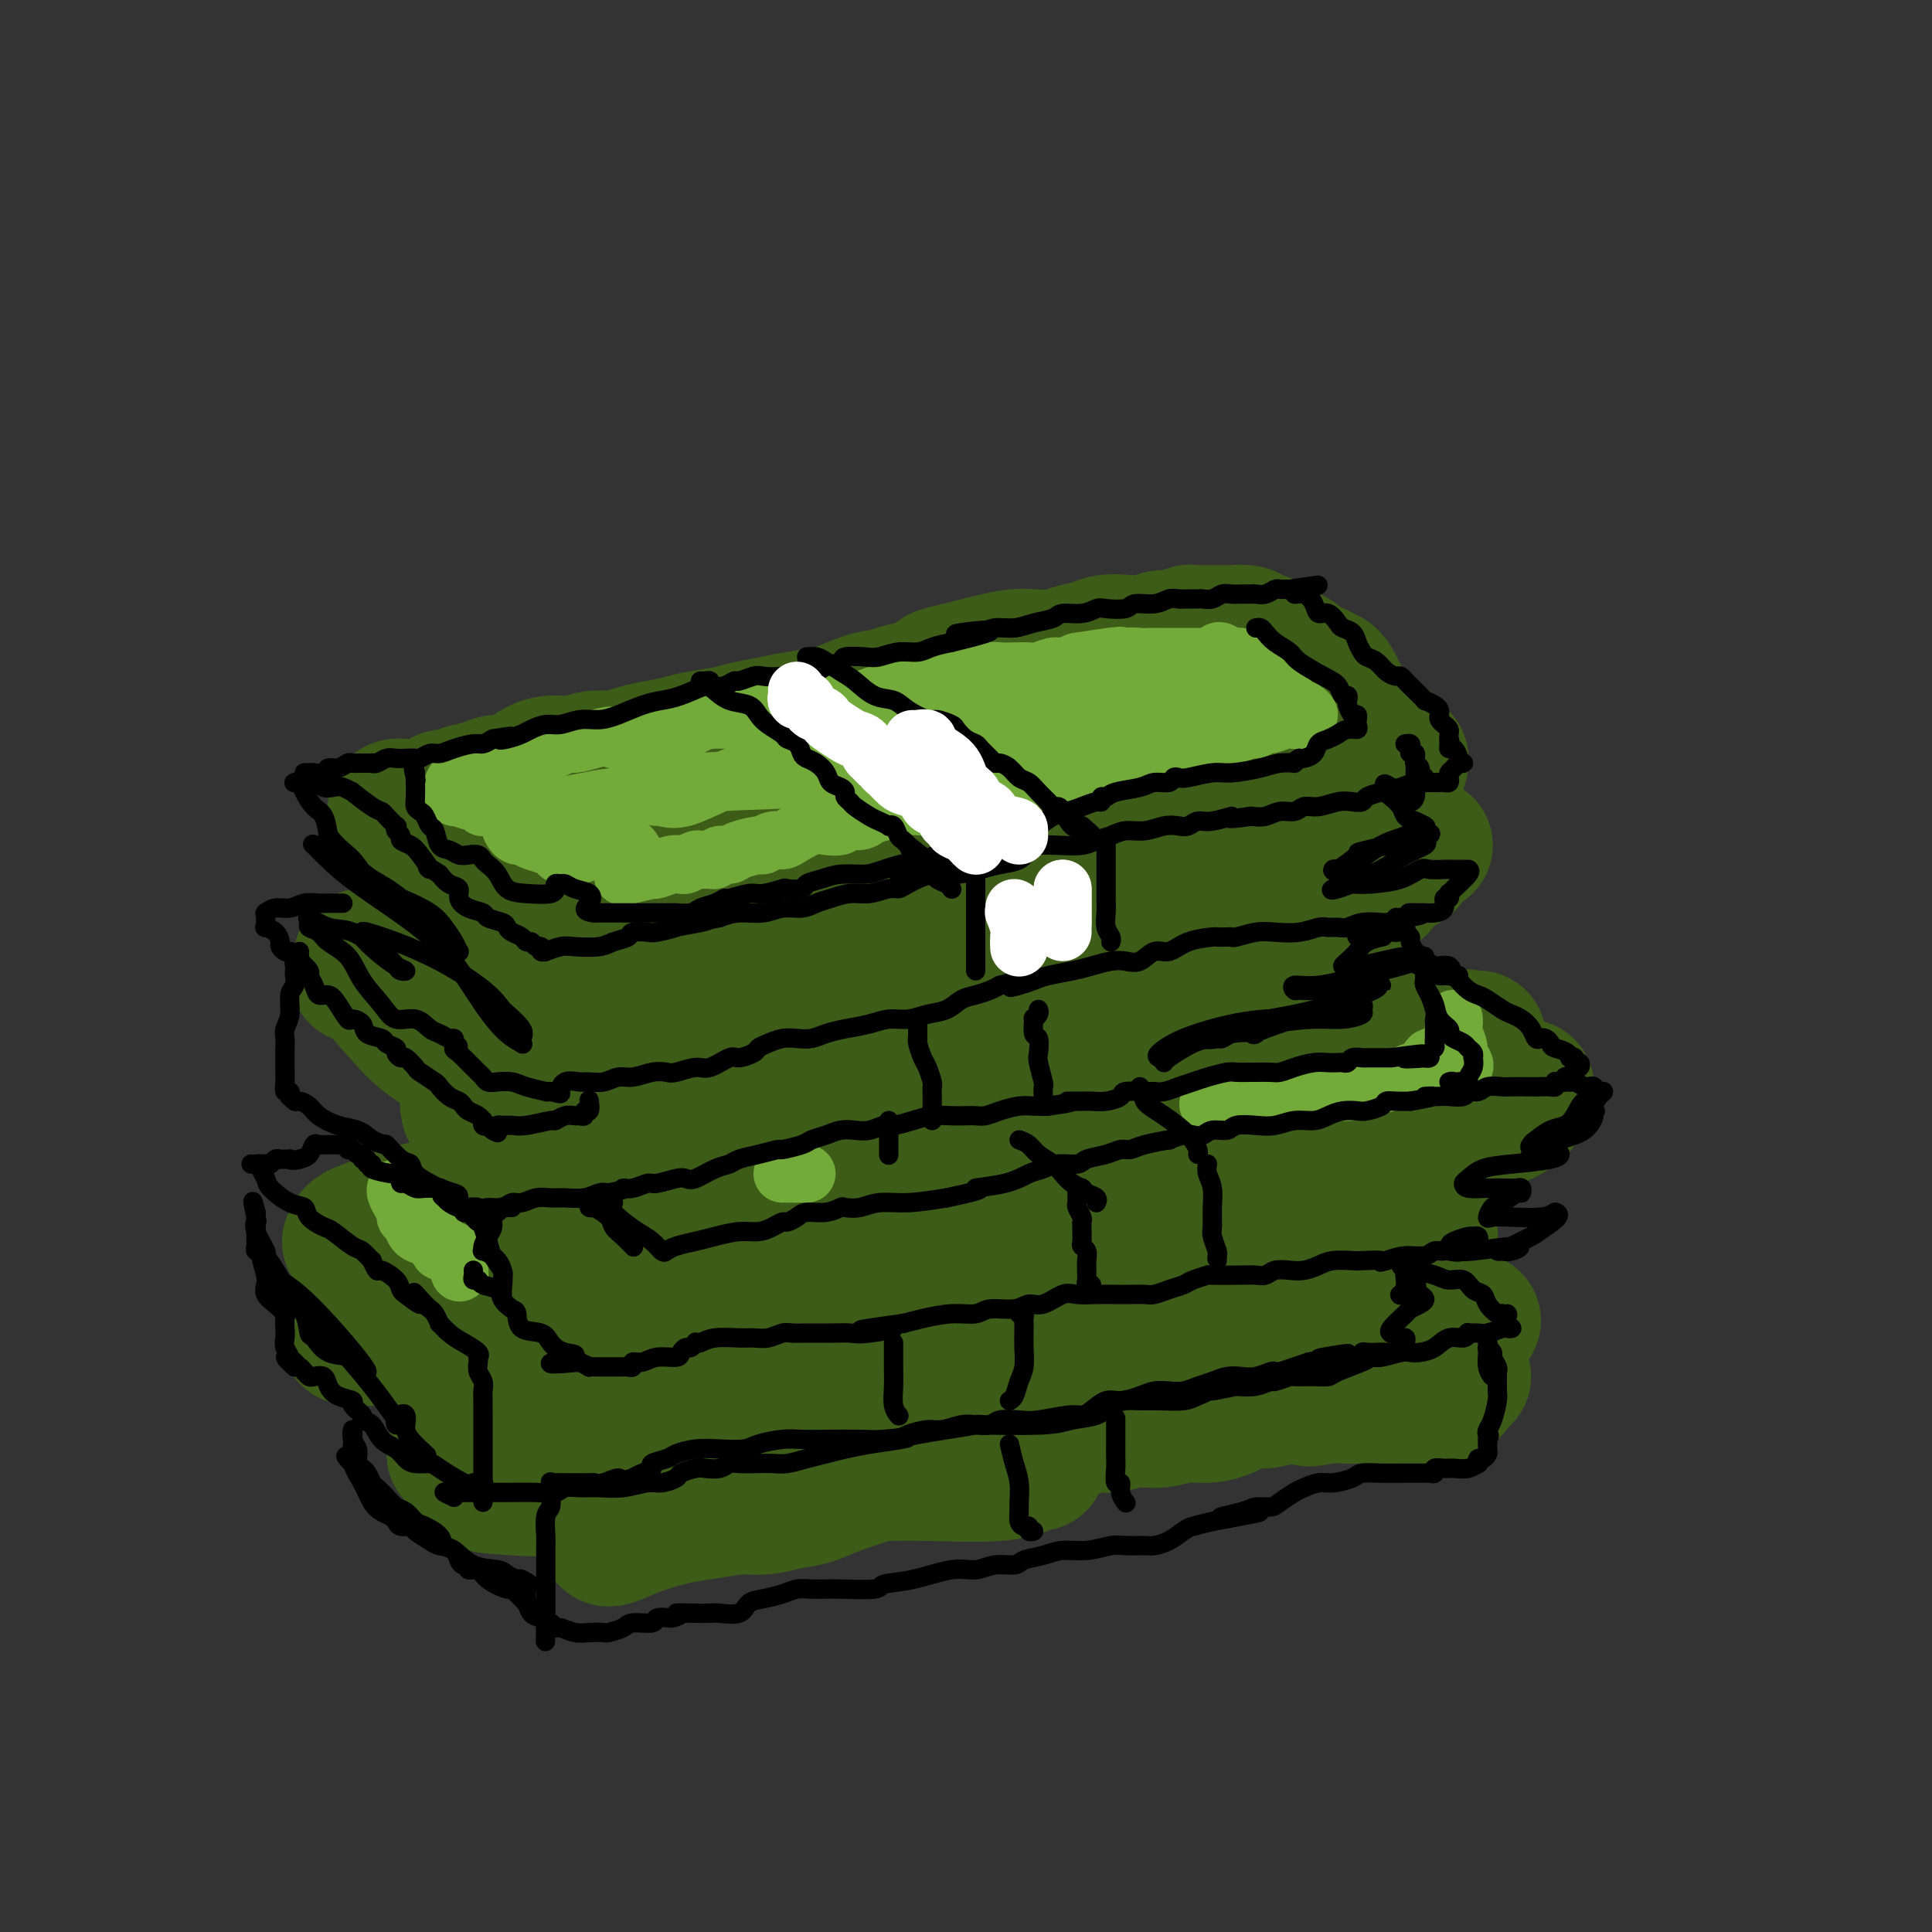 <svg viewBox='0 0 400 400' version='1.1' xmlns='http://www.w3.org/2000/svg' xmlns:xlink='http://www.w3.org/1999/xlink'><rect x="0" y="0" width="400" height="400" fill="#333333" stroke="none"/><g fill='none' stroke='#3D5C18' stroke-width='28' stroke-linecap='round' stroke-linejoin='round'><path d='M82,168c0.048,0.113 0.096,0.226 0,0c-0.096,-0.226 -0.334,-0.792 0,-1c0.334,-0.208 1.242,-0.058 2,0c0.758,0.058 1.368,0.026 2,0c0.632,-0.026 1.286,-0.045 2,0c0.714,0.045 1.488,0.152 2,0c0.512,-0.152 0.763,-0.565 1,-1c0.237,-0.435 0.462,-0.892 1,-1c0.538,-0.108 1.391,0.131 2,0c0.609,-0.131 0.974,-0.634 2,-1c1.026,-0.366 2.714,-0.596 4,-1c1.286,-0.404 2.171,-0.983 3,-1c0.829,-0.017 1.603,0.527 3,0c1.397,-0.527 3.416,-2.126 5,-3c1.584,-0.874 2.734,-1.022 4,-1c1.266,0.022 2.647,0.213 4,0c1.353,-0.213 2.676,-0.831 4,-1c1.324,-0.169 2.648,0.109 4,0c1.352,-0.109 2.732,-0.607 4,-1c1.268,-0.393 2.424,-0.683 4,-1c1.576,-0.317 3.572,-0.662 5,-1c1.428,-0.338 2.287,-0.668 4,-1c1.713,-0.332 4.279,-0.667 6,-1c1.721,-0.333 2.598,-0.666 4,-1c1.402,-0.334 3.329,-0.671 5,-1c1.671,-0.329 3.086,-0.652 5,-1c1.914,-0.348 4.327,-0.722 6,-1c1.673,-0.278 2.604,-0.459 4,-1c1.396,-0.541 3.256,-1.440 5,-2c1.744,-0.560 3.372,-0.780 5,-1'/><path d='M184,144c16.256,-3.908 5.895,-1.677 3,-1c-2.895,0.677 1.676,-0.200 4,-1c2.324,-0.800 2.400,-1.525 3,-2c0.600,-0.475 1.723,-0.702 3,-1c1.277,-0.298 2.709,-0.668 4,-1c1.291,-0.332 2.441,-0.628 4,-1c1.559,-0.372 3.527,-0.820 5,-1c1.473,-0.180 2.452,-0.090 4,0c1.548,0.090 3.667,0.182 5,0c1.333,-0.182 1.882,-0.636 3,-1c1.118,-0.364 2.806,-0.637 4,-1c1.194,-0.363 1.895,-0.814 3,-1c1.105,-0.186 2.615,-0.106 4,0c1.385,0.106 2.647,0.239 4,0c1.353,-0.239 2.799,-0.849 4,-1c1.201,-0.151 2.157,0.156 3,0c0.843,-0.156 1.573,-0.774 2,-1c0.427,-0.226 0.553,-0.061 1,0c0.447,0.061 1.217,0.016 2,0c0.783,-0.016 1.579,-0.005 2,0c0.421,0.005 0.468,0.004 1,0c0.532,-0.004 1.550,-0.012 2,0c0.450,0.012 0.330,0.045 1,0c0.670,-0.045 2.128,-0.166 3,0c0.872,0.166 1.158,0.621 2,1c0.842,0.379 2.241,0.683 3,1c0.759,0.317 0.877,0.649 1,1c0.123,0.351 0.249,0.723 1,1c0.751,0.277 2.125,0.459 3,1c0.875,0.541 1.250,1.440 2,2c0.750,0.560 1.875,0.780 3,1'/><path d='M273,139c2.725,1.431 2.039,1.007 2,1c-0.039,-0.007 0.570,0.403 1,1c0.430,0.597 0.681,1.381 1,2c0.319,0.619 0.705,1.074 1,2c0.295,0.926 0.498,2.324 1,3c0.502,0.676 1.301,0.629 2,1c0.699,0.371 1.296,1.161 2,2c0.704,0.839 1.513,1.727 2,2c0.487,0.273 0.652,-0.068 1,0c0.348,0.068 0.881,0.544 1,1c0.119,0.456 -0.174,0.892 0,1c0.174,0.108 0.817,-0.111 1,0c0.183,0.111 -0.094,0.551 0,1c0.094,0.449 0.560,0.907 1,1c0.440,0.093 0.853,-0.178 1,0c0.147,0.178 0.028,0.806 0,1c-0.028,0.194 0.034,-0.046 0,0c-0.034,0.046 -0.166,0.380 -1,1c-0.834,0.620 -2.371,1.528 -4,2c-1.629,0.472 -3.348,0.508 -6,1c-2.652,0.492 -6.235,1.439 -9,2c-2.765,0.561 -4.711,0.734 -7,1c-2.289,0.266 -4.921,0.624 -7,1c-2.079,0.376 -3.607,0.769 -5,1c-1.393,0.231 -2.652,0.299 -5,1c-2.348,0.701 -5.784,2.033 -9,3c-3.216,0.967 -6.212,1.568 -9,2c-2.788,0.432 -5.368,0.695 -8,1c-2.632,0.305 -5.316,0.653 -8,1'/><path d='M212,175c-12.393,2.134 -6.875,0.470 -6,0c0.875,-0.470 -2.894,0.254 -5,1c-2.106,0.746 -2.548,1.513 -4,2c-1.452,0.487 -3.915,0.693 -6,1c-2.085,0.307 -3.794,0.715 -6,1c-2.206,0.285 -4.911,0.448 -8,1c-3.089,0.552 -6.562,1.495 -9,2c-2.438,0.505 -3.839,0.573 -6,1c-2.161,0.427 -5.080,1.213 -7,2c-1.920,0.787 -2.842,1.574 -4,2c-1.158,0.426 -2.553,0.491 -4,1c-1.447,0.509 -2.948,1.464 -4,2c-1.052,0.536 -1.656,0.654 -3,1c-1.344,0.346 -3.430,0.920 -5,1c-1.570,0.080 -2.625,-0.333 -4,0c-1.375,0.333 -3.070,1.411 -4,2c-0.930,0.589 -1.096,0.688 -2,1c-0.904,0.312 -2.545,0.838 -4,1c-1.455,0.162 -2.722,-0.039 -4,0c-1.278,0.039 -2.565,0.319 -4,0c-1.435,-0.319 -3.017,-1.235 -4,-2c-0.983,-0.765 -1.367,-1.378 -2,-2c-0.633,-0.622 -1.514,-1.253 -3,-2c-1.486,-0.747 -3.577,-1.611 -4,-2c-0.423,-0.389 0.822,-0.302 0,-1c-0.822,-0.698 -3.712,-2.180 -5,-3c-1.288,-0.820 -0.975,-0.980 -1,-1c-0.025,-0.020 -0.388,0.098 -1,0c-0.612,-0.098 -1.472,-0.411 -2,0c-0.528,0.411 -0.722,1.546 -1,2c-0.278,0.454 -0.639,0.227 -1,0'/><path d='M89,186c-0.673,0.099 0.643,-0.152 1,0c0.357,0.152 -0.245,0.708 2,0c2.245,-0.708 7.336,-2.680 12,-4c4.664,-1.320 8.902,-1.989 13,-3c4.098,-1.011 8.056,-2.364 12,-4c3.944,-1.636 7.874,-3.556 11,-5c3.126,-1.444 5.446,-2.413 8,-3c2.554,-0.587 5.341,-0.791 8,-1c2.659,-0.209 5.192,-0.423 8,-1c2.808,-0.577 5.893,-1.518 9,-2c3.107,-0.482 6.237,-0.506 11,-1c4.763,-0.494 11.157,-1.459 15,-2c3.843,-0.541 5.133,-0.658 8,-1c2.867,-0.342 7.310,-0.907 11,-2c3.690,-1.093 6.628,-2.712 9,-4c2.372,-1.288 4.177,-2.243 6,-3c1.823,-0.757 3.663,-1.316 6,-2c2.337,-0.684 5.169,-1.494 7,-2c1.831,-0.506 2.660,-0.710 4,-1c1.340,-0.290 3.192,-0.666 5,-1c1.808,-0.334 3.571,-0.625 5,-1c1.429,-0.375 2.522,-0.833 4,-1c1.478,-0.167 3.339,-0.042 5,0c1.661,0.042 3.120,0.001 4,0c0.880,-0.001 1.180,0.037 1,0c-0.180,-0.037 -0.842,-0.150 -1,0c-0.158,0.150 0.187,0.562 -1,1c-1.187,0.438 -3.906,0.901 -8,2c-4.094,1.099 -9.564,2.834 -17,5c-7.436,2.166 -16.839,4.762 -27,8c-10.161,3.238 -21.081,7.119 -32,11'/><path d='M188,169c-17.609,5.757 -19.133,6.651 -26,10c-6.867,3.349 -19.078,9.154 -26,13c-6.922,3.846 -8.555,5.735 -12,8c-3.445,2.265 -8.702,4.907 -13,7c-4.298,2.093 -7.636,3.635 -10,5c-2.364,1.365 -3.755,2.551 -4,3c-0.245,0.449 0.657,0.161 1,0c0.343,-0.161 0.128,-0.196 2,-1c1.872,-0.804 5.833,-2.376 11,-4c5.167,-1.624 11.542,-3.299 19,-5c7.458,-1.701 16.001,-3.426 23,-5c6.999,-1.574 12.454,-2.996 16,-4c3.546,-1.004 5.181,-1.589 6,-2c0.819,-0.411 0.820,-0.649 1,-1c0.180,-0.351 0.537,-0.816 0,-1c-0.537,-0.184 -1.968,-0.088 -6,0c-4.032,0.088 -10.664,0.167 -18,1c-7.336,0.833 -15.376,2.419 -23,4c-7.624,1.581 -14.830,3.158 -21,4c-6.170,0.842 -11.302,0.948 -14,1c-2.698,0.052 -2.960,0.049 -3,0c-0.040,-0.049 0.144,-0.145 2,0c1.856,0.145 5.385,0.533 11,0c5.615,-0.533 13.316,-1.985 20,-3c6.684,-1.015 12.352,-1.593 16,-2c3.648,-0.407 5.278,-0.642 6,-1c0.722,-0.358 0.536,-0.839 0,-1c-0.536,-0.161 -1.422,-0.002 -4,0c-2.578,0.002 -6.848,-0.153 -12,0c-5.152,0.153 -11.186,0.615 -16,1c-4.814,0.385 -8.407,0.692 -12,1'/><path d='M102,197c-8.505,0.160 -7.767,0.058 -8,0c-0.233,-0.058 -1.437,-0.074 -2,0c-0.563,0.074 -0.484,0.237 1,0c1.484,-0.237 4.374,-0.873 8,-2c3.626,-1.127 7.988,-2.743 12,-4c4.012,-1.257 7.674,-2.154 9,-3c1.326,-0.846 0.315,-1.640 0,-2c-0.315,-0.360 0.067,-0.286 -2,0c-2.067,0.286 -6.583,0.784 -12,2c-5.417,1.216 -11.734,3.149 -17,5c-5.266,1.851 -9.481,3.619 -12,5c-2.519,1.381 -3.342,2.377 -4,3c-0.658,0.623 -1.149,0.875 -1,1c0.149,0.125 0.939,0.122 3,0c2.061,-0.122 5.392,-0.363 9,-1c3.608,-0.637 7.491,-1.671 10,-2c2.509,-0.329 3.644,0.048 4,0c0.356,-0.048 -0.066,-0.521 -1,0c-0.934,0.521 -2.381,2.037 -4,3c-1.619,0.963 -3.409,1.374 -5,2c-1.591,0.626 -2.982,1.468 -4,2c-1.018,0.532 -1.664,0.753 -2,1c-0.336,0.247 -0.363,0.521 -1,0c-0.637,-0.521 -1.885,-1.838 -3,-3c-1.115,-1.162 -2.096,-2.168 -3,-3c-0.904,-0.832 -1.731,-1.488 -2,-2c-0.269,-0.512 0.021,-0.880 0,-1c-0.021,-0.120 -0.352,0.006 0,1c0.352,0.994 1.386,2.855 3,5c1.614,2.145 3.807,4.572 6,7'/><path d='M84,211c2.491,2.900 4.220,4.149 7,6c2.780,1.851 6.612,4.304 9,6c2.388,1.696 3.334,2.636 4,3c0.666,0.364 1.054,0.153 1,0c-0.054,-0.153 -0.550,-0.249 -1,0c-0.450,0.249 -0.853,0.842 -2,1c-1.147,0.158 -3.039,-0.118 -4,0c-0.961,0.118 -0.991,0.632 -1,1c-0.009,0.368 0.005,0.590 0,1c-0.005,0.410 -0.028,1.007 0,1c0.028,-0.007 0.108,-0.620 0,-1c-0.108,-0.380 -0.403,-0.528 0,-1c0.403,-0.472 1.503,-1.270 3,-2c1.497,-0.730 3.390,-1.393 6,-2c2.610,-0.607 5.938,-1.160 11,-2c5.062,-0.840 11.857,-1.969 19,-3c7.143,-1.031 14.633,-1.965 21,-3c6.367,-1.035 11.613,-2.172 18,-3c6.387,-0.828 13.917,-1.346 20,-2c6.083,-0.654 10.718,-1.444 14,-2c3.282,-0.556 5.210,-0.878 6,-1c0.790,-0.122 0.441,-0.043 0,0c-0.441,0.043 -0.976,0.050 -3,0c-2.024,-0.050 -5.538,-0.159 -11,0c-5.462,0.159 -12.872,0.584 -20,1c-7.128,0.416 -13.972,0.823 -21,2c-7.028,1.177 -14.238,3.125 -21,5c-6.762,1.875 -13.075,3.679 -16,5c-2.925,1.321 -2.463,2.161 -2,3'/><path d='M121,224c-6.275,2.006 -2.463,0.522 1,0c3.463,-0.522 6.577,-0.083 12,-1c5.423,-0.917 13.156,-3.191 22,-5c8.844,-1.809 18.799,-3.154 31,-5c12.201,-1.846 26.646,-4.193 38,-6c11.354,-1.807 19.615,-3.075 26,-4c6.385,-0.925 10.893,-1.508 13,-2c2.107,-0.492 1.813,-0.895 1,-1c-0.813,-0.105 -2.143,0.086 -5,0c-2.857,-0.086 -7.240,-0.451 -16,0c-8.760,0.451 -21.898,1.716 -33,3c-11.102,1.284 -20.169,2.585 -27,3c-6.831,0.415 -11.428,-0.058 -14,0c-2.572,0.058 -3.121,0.646 -1,0c2.121,-0.646 6.910,-2.525 14,-4c7.090,-1.475 16.481,-2.547 28,-4c11.519,-1.453 25.168,-3.289 35,-5c9.832,-1.711 15.848,-3.297 19,-4c3.152,-0.703 3.438,-0.521 3,-1c-0.438,-0.479 -1.602,-1.617 -6,-2c-4.398,-0.383 -12.032,-0.012 -21,0c-8.968,0.012 -19.271,-0.337 -29,0c-9.729,0.337 -18.885,1.360 -24,2c-5.115,0.640 -6.187,0.898 -7,1c-0.813,0.102 -1.365,0.049 1,0c2.365,-0.049 7.646,-0.094 15,0c7.354,0.094 16.780,0.326 25,0c8.220,-0.326 15.234,-1.211 21,-2c5.766,-0.789 10.283,-1.482 12,-2c1.717,-0.518 0.633,-0.862 0,-1c-0.633,-0.138 -0.817,-0.069 -1,0'/><path d='M254,184c3.409,-0.801 -4.070,-0.304 -7,0c-2.930,0.304 -1.312,0.416 -1,1c0.312,0.584 -0.683,1.642 1,2c1.683,0.358 6.045,0.016 11,0c4.955,-0.016 10.504,0.293 15,0c4.496,-0.293 7.940,-1.189 10,-2c2.060,-0.811 2.735,-1.538 3,-2c0.265,-0.462 0.118,-0.659 0,-1c-0.118,-0.341 -0.209,-0.826 -2,-1c-1.791,-0.174 -5.281,-0.035 -7,0c-1.719,0.035 -1.666,-0.032 -1,0c0.666,0.032 1.943,0.162 4,0c2.057,-0.162 4.892,-0.618 7,-1c2.108,-0.382 3.489,-0.690 4,-1c0.511,-0.310 0.151,-0.623 0,-1c-0.151,-0.377 -0.094,-0.818 -1,-1c-0.906,-0.182 -2.774,-0.105 -4,0c-1.226,0.105 -1.809,0.238 -2,0c-0.191,-0.238 0.008,-0.849 0,-1c-0.008,-0.151 -0.225,0.156 1,0c1.225,-0.156 3.891,-0.776 6,-1c2.109,-0.224 3.659,-0.053 4,0c0.341,0.053 -0.529,-0.011 -1,0c-0.471,0.011 -0.542,0.096 -2,1c-1.458,0.904 -4.301,2.628 -7,4c-2.699,1.372 -5.254,2.393 -7,4c-1.746,1.607 -2.685,3.802 -3,5c-0.315,1.198 -0.008,1.399 0,2c0.008,0.601 -0.283,1.600 0,2c0.283,0.400 1.142,0.200 2,0'/><path d='M277,193c0.579,1.385 2.525,0.347 3,0c0.475,-0.347 -0.522,-0.003 -1,0c-0.478,0.003 -0.437,-0.333 -2,0c-1.563,0.333 -4.731,1.336 -8,2c-3.269,0.664 -6.641,0.988 -10,2c-3.359,1.012 -6.706,2.710 -8,4c-1.294,1.290 -0.535,2.170 0,3c0.535,0.830 0.845,1.609 3,2c2.155,0.391 6.155,0.394 10,0c3.845,-0.394 7.535,-1.183 10,-2c2.465,-0.817 3.705,-1.661 4,-2c0.295,-0.339 -0.354,-0.173 -1,0c-0.646,0.173 -1.288,0.353 -4,0c-2.712,-0.353 -7.494,-1.240 -13,0c-5.506,1.240 -11.736,4.607 -15,7c-3.264,2.393 -3.563,3.811 -4,5c-0.437,1.189 -1.011,2.150 0,3c1.011,0.850 3.608,1.588 7,2c3.392,0.412 7.578,0.498 12,0c4.422,-0.498 9.080,-1.579 13,-3c3.920,-1.421 7.103,-3.183 9,-4c1.897,-0.817 2.508,-0.690 3,-1c0.492,-0.310 0.866,-1.059 1,-1c0.134,0.059 0.029,0.925 0,1c-0.029,0.075 0.018,-0.642 -1,0c-1.018,0.642 -3.101,2.644 -6,5c-2.899,2.356 -6.614,5.068 -10,7c-3.386,1.932 -6.444,3.085 -8,4c-1.556,0.915 -1.611,1.593 -2,2c-0.389,0.407 -1.111,0.545 1,0c2.111,-0.545 7.056,-1.772 12,-3'/><path d='M272,226c4.643,-1.100 9.751,-2.351 15,-4c5.249,-1.649 10.640,-3.698 14,-5c3.360,-1.302 4.688,-1.857 5,-2c0.312,-0.143 -0.392,0.126 -1,0c-0.608,-0.126 -1.119,-0.649 -4,0c-2.881,0.649 -8.131,2.468 -14,4c-5.869,1.532 -12.358,2.776 -19,5c-6.642,2.224 -13.436,5.428 -17,7c-3.564,1.572 -3.896,1.512 -4,2c-0.104,0.488 0.020,1.525 2,2c1.980,0.475 5.816,0.388 11,0c5.184,-0.388 11.715,-1.075 16,-2c4.285,-0.925 6.324,-2.086 8,-3c1.676,-0.914 2.987,-1.579 2,-2c-0.987,-0.421 -4.274,-0.596 -8,-1c-3.726,-0.404 -7.891,-1.037 -18,0c-10.109,1.037 -26.160,3.745 -40,6c-13.840,2.255 -25.467,4.057 -35,6c-9.533,1.943 -16.970,4.025 -22,6c-5.030,1.975 -7.652,3.841 -9,5c-1.348,1.159 -1.422,1.610 -1,2c0.422,0.390 1.340,0.717 3,1c1.660,0.283 4.060,0.520 7,0c2.940,-0.520 6.418,-1.798 10,-3c3.582,-1.202 7.267,-2.328 9,-3c1.733,-0.672 1.514,-0.891 2,-1c0.486,-0.109 1.677,-0.106 0,0c-1.677,0.106 -6.223,0.317 -11,1c-4.777,0.683 -9.786,1.838 -15,3c-5.214,1.162 -10.633,2.332 -14,3c-3.367,0.668 -4.684,0.834 -6,1'/><path d='M138,254c-7.276,1.103 -3.466,0.359 -2,0c1.466,-0.359 0.588,-0.335 2,-1c1.412,-0.665 5.112,-2.021 10,-3c4.888,-0.979 10.962,-1.583 15,-2c4.038,-0.417 6.038,-0.647 7,-1c0.962,-0.353 0.886,-0.827 0,-1c-0.886,-0.173 -2.582,-0.044 -6,0c-3.418,0.044 -8.560,0.001 -14,0c-5.440,-0.001 -11.179,0.038 -17,0c-5.821,-0.038 -11.724,-0.154 -15,-1c-3.276,-0.846 -3.927,-2.423 -4,-3c-0.073,-0.577 0.431,-0.155 3,-1c2.569,-0.845 7.204,-2.958 12,-4c4.796,-1.042 9.754,-1.015 15,-1c5.246,0.015 10.780,0.017 13,0c2.220,-0.017 1.125,-0.054 1,0c-0.125,0.054 0.719,0.200 -1,1c-1.719,0.800 -6.002,2.254 -12,3c-5.998,0.746 -13.711,0.782 -19,1c-5.289,0.218 -8.154,0.617 -10,1c-1.846,0.383 -2.673,0.751 -3,1c-0.327,0.249 -0.153,0.378 4,1c4.153,0.622 12.284,1.735 21,3c8.716,1.265 18.018,2.680 24,4c5.982,1.320 8.644,2.543 10,3c1.356,0.457 1.406,0.147 0,1c-1.406,0.853 -4.269,2.869 -9,4c-4.731,1.131 -11.330,1.375 -19,2c-7.670,0.625 -16.411,1.630 -22,2c-5.589,0.370 -8.025,0.106 -9,0c-0.975,-0.106 -0.487,-0.053 0,0'/><path d='M113,263c-6.559,0.631 2.045,0.207 9,0c6.955,-0.207 12.262,-0.198 18,0c5.738,0.198 11.909,0.586 15,1c3.091,0.414 3.102,0.855 3,1c-0.102,0.145 -0.319,-0.006 -3,0c-2.681,0.006 -7.827,0.171 -14,0c-6.173,-0.171 -13.373,-0.676 -19,-1c-5.627,-0.324 -9.680,-0.465 -12,-1c-2.320,-0.535 -2.908,-1.464 -3,-2c-0.092,-0.536 0.313,-0.680 1,-1c0.687,-0.320 1.658,-0.817 4,-1c2.342,-0.183 6.057,-0.053 8,0c1.943,0.053 2.114,0.027 2,0c-0.114,-0.027 -0.513,-0.056 -1,0c-0.487,0.056 -1.063,0.197 -4,0c-2.937,-0.197 -8.237,-0.733 -13,-1c-4.763,-0.267 -8.990,-0.267 -12,0c-3.010,0.267 -4.803,0.799 -6,1c-1.197,0.201 -1.797,0.069 -2,0c-0.203,-0.069 -0.010,-0.075 1,0c1.010,0.075 2.836,0.230 6,0c3.164,-0.230 7.664,-0.846 10,-1c2.336,-0.154 2.507,0.155 3,0c0.493,-0.155 1.307,-0.774 0,-1c-1.307,-0.226 -4.733,-0.060 -8,0c-3.267,0.060 -6.373,0.014 -10,0c-3.627,-0.014 -7.776,0.005 -10,0c-2.224,-0.005 -2.524,-0.032 -3,0c-0.476,0.032 -1.128,0.124 0,0c1.128,-0.124 4.037,-0.464 8,-1c3.963,-0.536 8.982,-1.268 14,-2'/><path d='M95,254c4.820,-1.157 5.869,-2.549 6,-3c0.131,-0.451 -0.655,0.040 -1,0c-0.345,-0.040 -0.250,-0.610 -2,-1c-1.750,-0.390 -5.346,-0.599 -9,0c-3.654,0.599 -7.367,2.007 -10,3c-2.633,0.993 -4.187,1.572 -5,2c-0.813,0.428 -0.887,0.705 -1,1c-0.113,0.295 -0.266,0.607 1,1c1.266,0.393 3.950,0.867 6,1c2.050,0.133 3.467,-0.074 5,0c1.533,0.074 3.183,0.431 4,1c0.817,0.569 0.800,1.352 1,2c0.200,0.648 0.618,1.161 0,2c-0.618,0.839 -2.272,2.004 -4,3c-1.728,0.996 -3.531,1.822 -6,3c-2.469,1.178 -5.604,2.707 -7,4c-1.396,1.293 -1.055,2.350 -1,3c0.055,0.650 -0.178,0.892 1,1c1.178,0.108 3.765,0.081 7,0c3.235,-0.081 7.116,-0.217 11,-1c3.884,-0.783 7.772,-2.211 10,-3c2.228,-0.789 2.798,-0.937 3,-1c0.202,-0.063 0.036,-0.041 0,0c-0.036,0.041 0.057,0.102 -1,0c-1.057,-0.102 -3.263,-0.367 -5,0c-1.737,0.367 -3.004,1.365 -4,2c-0.996,0.635 -1.720,0.908 -2,1c-0.280,0.092 -0.116,0.004 1,0c1.116,-0.004 3.185,0.076 8,-1c4.815,-1.076 12.376,-3.307 19,-5c6.624,-1.693 12.312,-2.846 18,-4'/><path d='M138,265c10.145,-2.482 12.006,-3.186 15,-4c2.994,-0.814 7.121,-1.738 9,-2c1.879,-0.262 1.510,0.139 1,0c-0.510,-0.139 -1.161,-0.818 -5,0c-3.839,0.818 -10.865,3.132 -17,5c-6.135,1.868 -11.378,3.288 -16,5c-4.622,1.712 -8.623,3.714 -12,5c-3.377,1.286 -6.129,1.855 -7,2c-0.871,0.145 0.138,-0.135 1,0c0.862,0.135 1.576,0.684 5,0c3.424,-0.684 9.559,-2.603 19,-5c9.441,-2.397 22.188,-5.272 33,-8c10.812,-2.728 19.689,-5.307 30,-8c10.311,-2.693 22.055,-5.499 29,-7c6.945,-1.501 9.091,-1.698 10,-2c0.909,-0.302 0.579,-0.711 -1,0c-1.579,0.711 -4.408,2.540 -10,4c-5.592,1.460 -13.946,2.551 -23,4c-9.054,1.449 -18.809,3.255 -26,5c-7.191,1.745 -11.819,3.430 -14,4c-2.181,0.570 -1.914,0.024 -1,0c0.914,-0.024 2.475,0.475 8,-1c5.525,-1.475 15.014,-4.924 27,-9c11.986,-4.076 26.469,-8.781 38,-13c11.531,-4.219 20.111,-7.953 29,-11c8.889,-3.047 18.089,-5.406 23,-7c4.911,-1.594 5.534,-2.422 6,-3c0.466,-0.578 0.774,-0.908 -1,0c-1.774,0.908 -5.632,3.052 -11,6c-5.368,2.948 -12.248,6.699 -20,10c-7.752,3.301 -16.376,6.150 -25,9'/><path d='M232,244c-13.055,5.279 -17.194,5.978 -20,7c-2.806,1.022 -4.280,2.367 -5,3c-0.720,0.633 -0.687,0.556 4,-1c4.687,-1.556 14.029,-4.589 24,-8c9.971,-3.411 20.571,-7.200 31,-11c10.429,-3.800 20.688,-7.611 27,-10c6.312,-2.389 8.678,-3.355 10,-4c1.322,-0.645 1.600,-0.970 0,-1c-1.600,-0.030 -5.077,0.236 -12,2c-6.923,1.764 -17.291,5.025 -25,8c-7.709,2.975 -12.757,5.662 -16,8c-3.243,2.338 -4.679,4.326 -5,5c-0.321,0.674 0.475,0.033 4,0c3.525,-0.033 9.780,0.542 18,-1c8.220,-1.542 18.407,-5.200 27,-8c8.593,-2.800 15.593,-4.741 19,-6c3.407,-1.259 3.222,-1.836 3,-2c-0.222,-0.164 -0.480,0.086 -4,0c-3.520,-0.086 -10.302,-0.508 -18,1c-7.698,1.508 -16.312,4.944 -22,7c-5.688,2.056 -8.448,2.731 -10,4c-1.552,1.269 -1.894,3.131 0,4c1.894,0.869 6.025,0.744 12,0c5.975,-0.744 13.792,-2.108 21,-4c7.208,-1.892 13.805,-4.312 17,-6c3.195,-1.688 2.989,-2.643 3,-3c0.011,-0.357 0.241,-0.115 -3,0c-3.241,0.115 -9.951,0.103 -21,2c-11.049,1.897 -26.436,5.703 -37,9c-10.564,3.297 -16.304,6.085 -21,9c-4.696,2.915 -8.348,5.958 -12,9'/><path d='M221,257c-5.281,3.239 -1.983,2.336 -1,2c0.983,-0.336 -0.350,-0.104 3,0c3.350,0.104 11.382,0.079 19,-1c7.618,-1.079 14.820,-3.211 21,-5c6.180,-1.789 11.337,-3.236 14,-4c2.663,-0.764 2.833,-0.844 3,-1c0.167,-0.156 0.333,-0.389 -2,0c-2.333,0.389 -7.165,1.400 -14,3c-6.835,1.600 -15.674,3.791 -24,6c-8.326,2.209 -16.139,4.438 -21,6c-4.861,1.562 -6.770,2.458 -8,3c-1.230,0.542 -1.783,0.731 0,1c1.783,0.269 5.900,0.617 14,0c8.100,-0.617 20.182,-2.200 31,-4c10.818,-1.800 20.371,-3.816 27,-5c6.629,-1.184 10.335,-1.536 12,-2c1.665,-0.464 1.291,-1.038 0,-1c-1.291,0.038 -3.497,0.690 -9,2c-5.503,1.310 -14.301,3.280 -22,5c-7.699,1.720 -14.297,3.192 -19,5c-4.703,1.808 -7.509,3.953 -9,5c-1.491,1.047 -1.667,0.995 0,1c1.667,0.005 5.175,0.065 12,0c6.825,-0.065 16.965,-0.256 25,-1c8.035,-0.744 13.964,-2.041 18,-3c4.036,-0.959 6.178,-1.579 7,-2c0.822,-0.421 0.325,-0.643 -2,-1c-2.325,-0.357 -6.479,-0.848 -14,0c-7.521,0.848 -18.410,3.036 -26,5c-7.590,1.964 -11.883,3.704 -14,5c-2.117,1.296 -2.059,2.148 -2,3'/><path d='M240,279c-1.174,1.638 3.892,1.732 10,2c6.108,0.268 13.258,0.709 21,0c7.742,-0.709 16.077,-2.569 22,-4c5.923,-1.431 9.433,-2.434 11,-3c1.567,-0.566 1.191,-0.697 0,-1c-1.191,-0.303 -3.198,-0.779 -7,-1c-3.802,-0.221 -9.399,-0.188 -17,1c-7.601,1.188 -17.204,3.530 -24,6c-6.796,2.470 -10.783,5.066 -13,7c-2.217,1.934 -2.663,3.205 -3,4c-0.337,0.795 -0.564,1.114 2,1c2.564,-0.114 7.921,-0.660 13,-1c5.079,-0.340 9.882,-0.473 13,-1c3.118,-0.527 4.551,-1.449 5,-2c0.449,-0.551 -0.085,-0.733 -2,-1c-1.915,-0.267 -5.211,-0.619 -11,0c-5.789,0.619 -14.072,2.208 -24,4c-9.928,1.792 -21.502,3.786 -30,6c-8.498,2.214 -13.919,4.648 -18,6c-4.081,1.352 -6.821,1.622 -8,2c-1.179,0.378 -0.797,0.863 1,1c1.797,0.137 5.008,-0.073 10,0c4.992,0.073 11.765,0.428 16,0c4.235,-0.428 5.931,-1.638 7,-2c1.069,-0.362 1.512,0.124 0,0c-1.512,-0.124 -4.979,-0.857 -10,-1c-5.021,-0.143 -11.597,0.304 -18,1c-6.403,0.696 -12.634,1.640 -20,3c-7.366,1.360 -15.868,3.135 -21,4c-5.132,0.865 -6.895,0.818 -8,1c-1.105,0.182 -1.553,0.591 -2,1'/><path d='M135,312c-7.677,1.153 -1.368,-0.464 5,-2c6.368,-1.536 12.795,-2.990 22,-5c9.205,-2.010 21.187,-4.577 31,-7c9.813,-2.423 17.457,-4.701 22,-6c4.543,-1.299 5.984,-1.618 7,-2c1.016,-0.382 1.607,-0.826 0,-1c-1.607,-0.174 -5.412,-0.078 -11,0c-5.588,0.078 -12.959,0.137 -21,1c-8.041,0.863 -16.754,2.529 -24,4c-7.246,1.471 -13.026,2.748 -17,4c-3.974,1.252 -6.141,2.480 -5,3c1.141,0.520 5.591,0.332 8,0c2.409,-0.332 2.778,-0.809 8,-2c5.222,-1.191 15.299,-3.097 26,-6c10.701,-2.903 22.027,-6.804 29,-10c6.973,-3.196 9.592,-5.687 11,-7c1.408,-1.313 1.605,-1.447 1,-2c-0.605,-0.553 -2.012,-1.524 -7,-2c-4.988,-0.476 -13.558,-0.457 -23,0c-9.442,0.457 -19.757,1.351 -29,3c-9.243,1.649 -17.413,4.053 -24,6c-6.587,1.947 -11.592,3.438 -15,5c-3.408,1.562 -5.220,3.196 -6,4c-0.780,0.804 -0.530,0.779 2,1c2.530,0.221 7.338,0.686 13,1c5.662,0.314 12.176,0.475 18,0c5.824,-0.475 10.958,-1.586 14,-2c3.042,-0.414 3.991,-0.132 3,0c-0.991,0.132 -3.921,0.112 -8,0c-4.079,-0.112 -9.308,-0.318 -16,0c-6.692,0.318 -14.846,1.159 -23,2'/><path d='M126,292c-11.021,0.780 -15.074,1.729 -19,3c-3.926,1.271 -7.724,2.865 -10,4c-2.276,1.135 -3.031,1.812 -3,2c0.031,0.188 0.849,-0.111 1,0c0.151,0.111 -0.366,0.633 1,0c1.366,-0.633 4.614,-2.419 7,-3c2.386,-0.581 3.910,0.044 5,0c1.090,-0.044 1.747,-0.758 2,-1c0.253,-0.242 0.102,-0.013 -1,0c-1.102,0.013 -3.154,-0.189 -5,0c-1.846,0.189 -3.487,0.768 -4,1c-0.513,0.232 0.101,0.116 0,0c-0.101,-0.116 -0.918,-0.231 1,0c1.918,0.231 6.571,0.809 11,0c4.429,-0.809 8.635,-3.006 12,-4c3.365,-0.994 5.890,-0.785 7,-1c1.110,-0.215 0.806,-0.855 0,-1c-0.806,-0.145 -2.115,0.203 -5,1c-2.885,0.797 -7.347,2.041 -12,4c-4.653,1.959 -9.496,4.631 -12,6c-2.504,1.369 -2.670,1.435 -3,2c-0.330,0.565 -0.825,1.630 1,2c1.825,0.370 5.968,0.047 11,0c5.032,-0.047 10.952,0.183 15,0c4.048,-0.183 6.223,-0.777 7,-1c0.777,-0.223 0.156,-0.073 -1,0c-1.156,0.073 -2.846,0.071 -6,0c-3.154,-0.071 -7.772,-0.211 -12,0c-4.228,0.211 -8.065,0.775 -10,1c-1.935,0.225 -1.967,0.113 -2,0'/><path d='M102,307c-4.408,0.356 0.072,0.747 4,1c3.928,0.253 7.303,0.370 13,0c5.697,-0.370 13.717,-1.225 19,-2c5.283,-0.775 7.828,-1.470 9,-2c1.172,-0.530 0.969,-0.895 1,-1c0.031,-0.105 0.296,0.052 0,0c-0.296,-0.052 -1.153,-0.311 -2,0c-0.847,0.311 -1.684,1.194 -2,2c-0.316,0.806 -0.111,1.537 0,2c0.111,0.463 0.129,0.659 1,1c0.871,0.341 2.595,0.827 4,1c1.405,0.173 2.492,0.031 4,0c1.508,-0.031 3.436,0.047 4,0c0.564,-0.047 -0.237,-0.220 0,0c0.237,0.220 1.511,0.832 0,1c-1.511,0.168 -5.806,-0.110 -9,0c-3.194,0.110 -5.287,0.607 -8,1c-2.713,0.393 -6.045,0.684 -8,1c-1.955,0.316 -2.531,0.659 -3,1c-0.469,0.341 -0.829,0.679 -1,1c-0.171,0.321 -0.151,0.625 0,1c0.151,0.375 0.433,0.822 0,1c-0.433,0.178 -1.580,0.089 -2,0c-0.420,-0.089 -0.113,-0.178 0,0c0.113,0.178 0.032,0.622 0,1c-0.032,0.378 -0.016,0.689 0,1'/><path d='M126,318c-0.684,1.020 0.606,0.571 2,0c1.394,-0.571 2.892,-1.262 5,-2c2.108,-0.738 4.824,-1.521 7,-2c2.176,-0.479 3.811,-0.653 6,-1c2.189,-0.347 4.933,-0.868 7,-1c2.067,-0.132 3.457,0.126 5,0c1.543,-0.126 3.239,-0.635 5,-1c1.761,-0.365 3.589,-0.585 5,-1c1.411,-0.415 2.407,-1.024 5,-2c2.593,-0.976 6.785,-2.320 9,-3c2.215,-0.680 2.455,-0.697 4,-1c1.545,-0.303 4.397,-0.892 7,-1c2.603,-0.108 4.958,0.266 7,0c2.042,-0.266 3.772,-1.172 6,-2c2.228,-0.828 4.954,-1.580 7,-2c2.046,-0.420 3.410,-0.509 5,-1c1.590,-0.491 3.404,-1.384 5,-2c1.596,-0.616 2.975,-0.954 4,-1c1.025,-0.046 1.698,0.199 3,0c1.302,-0.199 3.235,-0.841 5,-1c1.765,-0.159 3.363,0.165 5,0c1.637,-0.165 3.314,-0.819 5,-1c1.686,-0.181 3.380,0.110 5,0c1.620,-0.110 3.165,-0.622 4,-1c0.835,-0.378 0.958,-0.623 2,-1c1.042,-0.377 3.001,-0.884 4,-1c0.999,-0.116 1.038,0.161 2,0c0.962,-0.161 2.846,-0.760 4,-1c1.154,-0.240 1.577,-0.120 2,0'/><path d='M268,289c23.013,-4.486 9.545,-1.202 5,0c-4.545,1.202 -0.165,0.323 2,0c2.165,-0.323 2.117,-0.090 3,0c0.883,0.090 2.697,0.038 4,0c1.303,-0.038 2.095,-0.063 3,0c0.905,0.063 1.923,0.214 3,0c1.077,-0.214 2.211,-0.793 3,-1c0.789,-0.207 1.232,-0.041 2,0c0.768,0.041 1.862,-0.042 3,0c1.138,0.042 2.321,0.210 3,0c0.679,-0.210 0.855,-0.799 1,-1c0.145,-0.201 0.260,-0.013 0,0c-0.260,0.013 -0.894,-0.150 -1,0c-0.106,0.150 0.316,0.614 0,1c-0.316,0.386 -1.368,0.693 -2,1c-0.632,0.307 -0.842,0.615 -2,1c-1.158,0.385 -3.265,0.848 -4,1c-0.735,0.152 -0.100,-0.008 0,0c0.100,0.008 -0.337,0.184 0,0c0.337,-0.184 1.447,-0.729 3,-1c1.553,-0.271 3.550,-0.269 5,-1c1.450,-0.731 2.352,-2.197 3,-3c0.648,-0.803 1.042,-0.944 1,-1c-0.042,-0.056 -0.521,-0.028 -1,0'/><path d='M302,285c1.432,-0.977 -0.489,-0.419 -3,0c-2.511,0.419 -5.611,0.701 -7,1c-1.389,0.299 -1.065,0.616 -1,1c0.065,0.384 -0.127,0.835 0,1c0.127,0.165 0.573,0.044 1,0c0.427,-0.044 0.836,-0.013 1,0c0.164,0.013 0.082,0.006 0,0'/></g>
<g fill='none' stroke='#73AB3A' stroke-width='12' stroke-linecap='round' stroke-linejoin='round'><path d='M100,167c-0.036,0.121 -0.071,0.243 0,0c0.071,-0.243 0.250,-0.849 0,-1c-0.250,-0.151 -0.929,0.153 -2,0c-1.071,-0.153 -2.536,-0.762 -3,-1c-0.464,-0.238 0.071,-0.106 0,0c-0.071,0.106 -0.747,0.186 -1,0c-0.253,-0.186 -0.082,-0.637 0,-1c0.082,-0.363 0.077,-0.636 0,-1c-0.077,-0.364 -0.225,-0.818 0,-1c0.225,-0.182 0.825,-0.091 1,0c0.175,0.091 -0.074,0.183 0,0c0.074,-0.183 0.471,-0.641 1,-1c0.529,-0.359 1.188,-0.618 2,-1c0.812,-0.382 1.775,-0.887 2,-1c0.225,-0.113 -0.287,0.167 0,0c0.287,-0.167 1.374,-0.780 2,-1c0.626,-0.220 0.791,-0.048 1,0c0.209,0.048 0.462,-0.029 1,0c0.538,0.029 1.362,0.165 2,0c0.638,-0.165 1.091,-0.632 2,-1c0.909,-0.368 2.274,-0.639 3,-1c0.726,-0.361 0.812,-0.814 1,-1c0.188,-0.186 0.479,-0.105 1,0c0.521,0.105 1.274,0.234 2,0c0.726,-0.234 1.426,-0.832 2,-1c0.574,-0.168 1.021,0.095 2,0c0.979,-0.095 2.489,-0.547 4,-1'/><path d='M123,153c5.235,-1.394 3.824,-0.378 4,0c0.176,0.378 1.940,0.117 3,0c1.060,-0.117 1.417,-0.090 2,0c0.583,0.090 1.393,0.245 2,0c0.607,-0.245 1.011,-0.888 2,-1c0.989,-0.112 2.561,0.307 4,0c1.439,-0.307 2.743,-1.339 4,-2c1.257,-0.661 2.465,-0.950 4,-1c1.535,-0.050 3.396,0.141 5,0c1.604,-0.141 2.949,-0.612 4,-1c1.051,-0.388 1.807,-0.693 3,-1c1.193,-0.307 2.822,-0.617 4,-1c1.178,-0.383 1.904,-0.838 3,-1c1.096,-0.162 2.563,-0.032 4,0c1.437,0.032 2.843,-0.034 4,0c1.157,0.034 2.066,0.169 3,0c0.934,-0.169 1.895,-0.641 3,-1c1.105,-0.359 2.355,-0.604 4,-1c1.645,-0.396 3.685,-0.942 5,-1c1.315,-0.058 1.903,0.373 3,0c1.097,-0.373 2.702,-1.550 4,-2c1.298,-0.450 2.290,-0.173 3,0c0.710,0.173 1.139,0.242 2,0c0.861,-0.242 2.155,-0.796 3,-1c0.845,-0.204 1.242,-0.059 2,0c0.758,0.059 1.879,0.031 3,0c1.121,-0.031 2.242,-0.063 3,0c0.758,0.063 1.152,0.223 2,0c0.848,-0.223 2.152,-0.829 3,-1c0.848,-0.171 1.242,0.094 2,0c0.758,-0.094 1.879,-0.547 3,-1'/><path d='M223,137c16.051,-2.471 6.178,-0.648 3,0c-3.178,0.648 0.341,0.121 2,0c1.659,-0.121 1.460,0.164 2,0c0.540,-0.164 1.818,-0.776 3,-1c1.182,-0.224 2.267,-0.060 3,0c0.733,0.060 1.113,0.016 2,0c0.887,-0.016 2.279,-0.004 3,0c0.721,0.004 0.770,0.001 1,0c0.230,-0.001 0.639,-0.000 1,0c0.361,0.000 0.673,0.000 1,0c0.327,-0.000 0.669,0.000 1,0c0.331,-0.000 0.652,-0.000 1,0c0.348,0.000 0.724,0.001 1,0c0.276,-0.001 0.451,-0.004 1,0c0.549,0.004 1.471,0.014 2,0c0.529,-0.014 0.665,-0.052 1,0c0.335,0.052 0.869,0.195 1,0c0.131,-0.195 -0.140,-0.728 0,-1c0.140,-0.272 0.693,-0.284 1,0c0.307,0.284 0.369,0.864 1,1c0.631,0.136 1.829,-0.171 3,0c1.171,0.171 2.313,0.821 3,1c0.687,0.179 0.918,-0.111 1,0c0.082,0.111 0.016,0.624 0,1c-0.016,0.376 0.018,0.615 0,1c-0.018,0.385 -0.088,0.916 0,1c0.088,0.084 0.336,-0.279 1,0c0.664,0.279 1.745,1.198 2,2c0.255,0.802 -0.316,1.485 0,2c0.316,0.515 1.519,0.861 2,1c0.481,0.139 0.241,0.069 0,0'/><path d='M266,145c1.121,1.189 0.924,0.160 1,0c0.076,-0.160 0.424,0.549 1,1c0.576,0.451 1.381,0.643 2,1c0.619,0.357 1.051,0.879 1,1c-0.051,0.121 -0.585,-0.160 -1,0c-0.415,0.160 -0.712,0.760 -1,1c-0.288,0.240 -0.568,0.121 -1,0c-0.432,-0.121 -1.017,-0.243 -2,0c-0.983,0.243 -2.363,0.853 -3,1c-0.637,0.147 -0.531,-0.167 -1,0c-0.469,0.167 -1.513,0.816 -2,1c-0.487,0.184 -0.417,-0.095 -1,0c-0.583,0.095 -1.819,0.565 -3,1c-1.181,0.435 -2.309,0.834 -3,1c-0.691,0.166 -0.947,0.100 -2,0c-1.053,-0.100 -2.904,-0.234 -4,0c-1.096,0.234 -1.438,0.836 -2,1c-0.562,0.164 -1.346,-0.110 -2,0c-0.654,0.110 -1.180,0.603 -2,1c-0.820,0.397 -1.935,0.698 -3,1c-1.065,0.302 -2.080,0.606 -3,1c-0.920,0.394 -1.743,0.880 -3,1c-1.257,0.120 -2.947,-0.126 -4,0c-1.053,0.126 -1.470,0.622 -2,1c-0.530,0.378 -1.173,0.637 -2,1c-0.827,0.363 -1.838,0.828 -3,1c-1.162,0.172 -2.475,0.049 -4,0c-1.525,-0.049 -3.263,-0.025 -5,0'/><path d='M212,161c-10.130,2.361 -6.456,1.263 -6,1c0.456,-0.263 -2.306,0.308 -4,1c-1.694,0.692 -2.318,1.505 -3,2c-0.682,0.495 -1.421,0.672 -2,1c-0.579,0.328 -0.999,0.809 -2,1c-1.001,0.191 -2.584,0.094 -4,0c-1.416,-0.094 -2.663,-0.184 -4,0c-1.337,0.184 -2.762,0.641 -4,1c-1.238,0.359 -2.288,0.618 -3,1c-0.712,0.382 -1.084,0.885 -2,1c-0.916,0.115 -2.374,-0.159 -3,0c-0.626,0.159 -0.419,0.751 -1,1c-0.581,0.249 -1.951,0.157 -3,0c-1.049,-0.157 -1.777,-0.378 -3,0c-1.223,0.378 -2.941,1.354 -4,2c-1.059,0.646 -1.460,0.960 -2,1c-0.540,0.040 -1.218,-0.196 -2,0c-0.782,0.196 -1.666,0.822 -2,1c-0.334,0.178 -0.117,-0.092 -1,0c-0.883,0.092 -2.865,0.546 -4,1c-1.135,0.454 -1.421,0.906 -2,1c-0.579,0.094 -1.449,-0.172 -2,0c-0.551,0.172 -0.781,0.782 -1,1c-0.219,0.218 -0.425,0.045 -1,0c-0.575,-0.045 -1.518,0.040 -2,0c-0.482,-0.040 -0.504,-0.203 -1,0c-0.496,0.203 -1.467,0.773 -2,1c-0.533,0.227 -0.627,0.112 -1,0c-0.373,-0.112 -1.023,-0.223 -2,0c-0.977,0.223 -2.279,0.778 -3,1c-0.721,0.222 -0.860,0.111 -1,0'/><path d='M135,180c-11.848,2.922 -2.967,0.729 0,0c2.967,-0.729 0.022,0.008 -1,0c-1.022,-0.008 -0.119,-0.761 0,-1c0.119,-0.239 -0.546,0.037 -1,0c-0.454,-0.037 -0.698,-0.388 -1,-1c-0.302,-0.612 -0.663,-1.486 -1,-2c-0.337,-0.514 -0.650,-0.670 -1,-1c-0.350,-0.330 -0.738,-0.834 -1,-1c-0.262,-0.166 -0.398,0.007 -1,0c-0.602,-0.007 -1.670,-0.195 -2,0c-0.330,0.195 0.078,0.774 0,1c-0.078,0.226 -0.640,0.099 -1,0c-0.360,-0.099 -0.516,-0.170 -1,0c-0.484,0.170 -1.296,0.582 -2,1c-0.704,0.418 -1.301,0.841 -2,1c-0.699,0.159 -1.499,0.054 -2,0c-0.501,-0.054 -0.704,-0.056 -1,0c-0.296,0.056 -0.685,0.169 -1,0c-0.315,-0.169 -0.557,-0.619 -1,-1c-0.443,-0.381 -1.089,-0.694 -2,-1c-0.911,-0.306 -2.088,-0.607 -3,-1c-0.912,-0.393 -1.558,-0.878 -2,-1c-0.442,-0.122 -0.679,0.118 -1,0c-0.321,-0.118 -0.727,-0.595 -1,-1c-0.273,-0.405 -0.413,-0.737 0,-1c0.413,-0.263 1.381,-0.455 2,-1c0.619,-0.545 0.891,-1.441 1,-2c0.109,-0.559 0.054,-0.779 0,-1'/><path d='M109,167c0.442,-0.925 0.548,-0.237 1,0c0.452,0.237 1.251,0.023 2,0c0.749,-0.023 1.446,0.144 3,0c1.554,-0.144 3.963,-0.600 6,-1c2.037,-0.400 3.702,-0.744 6,-1c2.298,-0.256 5.229,-0.423 8,-1c2.771,-0.577 5.381,-1.563 9,-2c3.619,-0.437 8.248,-0.323 12,-1c3.752,-0.677 6.626,-2.143 10,-3c3.374,-0.857 7.247,-1.106 12,-2c4.753,-0.894 10.387,-2.435 13,-3c2.613,-0.565 2.204,-0.154 3,0c0.796,0.154 2.798,0.051 4,0c1.202,-0.051 1.605,-0.051 2,0c0.395,0.051 0.780,0.154 1,0c0.220,-0.154 0.273,-0.565 -1,0c-1.273,0.565 -3.873,2.105 -7,3c-3.127,0.895 -6.783,1.144 -11,2c-4.217,0.856 -8.996,2.319 -15,3c-6.004,0.681 -13.234,0.579 -18,1c-4.766,0.421 -7.067,1.365 -9,2c-1.933,0.635 -3.498,0.961 -4,1c-0.502,0.039 0.060,-0.207 1,0c0.940,0.207 2.257,0.868 5,0c2.743,-0.868 6.912,-3.266 12,-5c5.088,-1.734 11.096,-2.805 17,-4c5.904,-1.195 11.705,-2.514 17,-3c5.295,-0.486 10.084,-0.139 15,0c4.916,0.139 9.958,0.069 15,0'/><path d='M218,153c5.629,-0.227 4.701,-0.794 4,-1c-0.701,-0.206 -1.174,-0.052 -1,0c0.174,0.052 0.995,-0.000 -1,0c-1.995,0.000 -6.806,0.052 -12,1c-5.194,0.948 -10.772,2.793 -17,4c-6.228,1.207 -13.105,1.775 -18,2c-4.895,0.225 -7.808,0.107 -9,0c-1.192,-0.107 -0.663,-0.203 1,-1c1.663,-0.797 4.460,-2.294 10,-4c5.540,-1.706 13.822,-3.620 21,-5c7.178,-1.380 13.253,-2.227 19,-3c5.747,-0.773 11.167,-1.471 14,-2c2.833,-0.529 3.077,-0.889 3,-1c-0.077,-0.111 -0.477,0.026 -1,0c-0.523,-0.026 -1.170,-0.214 -3,0c-1.830,0.214 -4.844,0.831 -8,2c-3.156,1.169 -6.455,2.892 -9,4c-2.545,1.108 -4.337,1.601 -5,2c-0.663,0.399 -0.198,0.703 0,1c0.198,0.297 0.130,0.588 3,0c2.870,-0.588 8.678,-2.056 14,-3c5.322,-0.944 10.157,-1.363 14,-2c3.843,-0.637 6.695,-1.490 8,-2c1.305,-0.510 1.063,-0.675 1,-1c-0.063,-0.325 0.054,-0.810 0,-1c-0.054,-0.190 -0.280,-0.086 -1,0c-0.720,0.086 -1.933,0.153 -4,1c-2.067,0.847 -4.987,2.475 -7,4c-2.013,1.525 -3.119,2.949 -4,4c-0.881,1.051 -1.537,1.729 -1,2c0.537,0.271 2.269,0.136 4,0'/><path d='M233,154c2.080,0.164 5.780,-0.427 10,-2c4.220,-1.573 8.960,-4.127 12,-6c3.040,-1.873 4.381,-3.064 5,-4c0.619,-0.936 0.515,-1.617 0,-2c-0.515,-0.383 -1.442,-0.467 -4,0c-2.558,0.467 -6.747,1.486 -11,3c-4.253,1.514 -8.568,3.523 -12,5c-3.432,1.477 -5.980,2.421 -7,3c-1.020,0.579 -0.512,0.792 0,1c0.512,0.208 1.027,0.409 3,0c1.973,-0.409 5.405,-1.429 8,-2c2.595,-0.571 4.352,-0.692 5,-1c0.648,-0.308 0.185,-0.802 0,-1c-0.185,-0.198 -0.093,-0.099 0,0'/><path d='M301,211c-0.009,-0.071 -0.017,-0.142 0,0c0.017,0.142 0.061,0.498 0,1c-0.061,0.502 -0.225,1.151 0,2c0.225,0.849 0.841,1.899 1,3c0.159,1.101 -0.139,2.253 0,3c0.139,0.747 0.713,1.090 1,1c0.287,-0.090 0.285,-0.612 0,-1c-0.285,-0.388 -0.854,-0.641 -1,-1c-0.146,-0.359 0.130,-0.824 0,-1c-0.130,-0.176 -0.665,-0.063 -1,0c-0.335,0.063 -0.469,0.076 -1,0c-0.531,-0.076 -1.457,-0.243 -2,0c-0.543,0.243 -0.702,0.895 -1,1c-0.298,0.105 -0.733,-0.337 -1,0c-0.267,0.337 -0.364,1.453 -1,2c-0.636,0.547 -1.812,0.525 -3,1c-1.188,0.475 -2.389,1.448 -4,2c-1.611,0.552 -3.631,0.684 -5,1c-1.369,0.316 -2.085,0.816 -3,1c-0.915,0.184 -2.029,0.053 -3,0c-0.971,-0.053 -1.800,-0.028 -3,0c-1.200,0.028 -2.772,0.060 -4,0c-1.228,-0.060 -2.111,-0.213 -3,0c-0.889,0.213 -1.782,0.792 -3,1c-1.218,0.208 -2.759,0.045 -4,0c-1.241,-0.045 -2.180,0.026 -3,0c-0.820,-0.026 -1.520,-0.150 -2,0c-0.480,0.150 -0.740,0.575 -1,1'/><path d='M254,228c-7.467,1.244 -2.133,0.356 0,0c2.133,-0.356 1.067,-0.178 0,0'/><path d='M162,243c0.334,0.000 0.668,0.000 1,0c0.332,0.000 0.664,-0.000 1,0c0.336,0.000 0.678,0.000 1,0c0.322,0.000 0.625,0.000 1,0c0.375,0.000 0.821,0.000 1,0c0.179,-0.000 0.089,0.000 0,0'/><path d='M82,246c-0.081,0.250 -0.162,0.500 0,1c0.162,0.500 0.567,1.251 1,2c0.433,0.749 0.892,1.496 1,2c0.108,0.504 -0.136,0.764 0,1c0.136,0.236 0.653,0.450 1,1c0.347,0.550 0.526,1.438 1,2c0.474,0.562 1.244,0.797 2,1c0.756,0.203 1.498,0.373 2,1c0.502,0.627 0.762,1.712 1,2c0.238,0.288 0.452,-0.222 1,0c0.548,0.222 1.430,1.177 2,2c0.570,0.823 0.827,1.513 1,2c0.173,0.487 0.263,0.769 0,0c-0.263,-0.769 -0.880,-2.589 -2,-4c-1.120,-1.411 -2.742,-2.414 -4,-4c-1.258,-1.586 -2.151,-3.754 -3,-5c-0.849,-1.246 -1.653,-1.571 -2,-2c-0.347,-0.429 -0.237,-0.963 0,-1c0.237,-0.037 0.602,0.424 1,1c0.398,0.576 0.828,1.265 2,3c1.172,1.735 3.086,4.514 4,6c0.914,1.486 0.830,1.680 1,2c0.170,0.320 0.595,0.765 1,1c0.405,0.235 0.789,0.259 1,0c0.211,-0.259 0.249,-0.800 0,-1c-0.249,-0.200 -0.785,-0.057 -1,0c-0.215,0.057 -0.107,0.029 0,0'/></g>
<g fill='none' stroke='#000000' stroke-width='4' stroke-linecap='round' stroke-linejoin='round'><path d='M63,160c0.438,-0.002 0.876,-0.005 1,0c0.124,0.005 -0.066,0.016 0,0c0.066,-0.016 0.389,-0.061 1,0c0.611,0.061 1.512,0.227 2,0c0.488,-0.227 0.565,-0.845 1,-1c0.435,-0.155 1.229,0.155 2,0c0.771,-0.155 1.521,-0.773 2,-1c0.479,-0.227 0.688,-0.061 1,0c0.312,0.061 0.727,0.017 1,0c0.273,-0.017 0.405,-0.008 1,0c0.595,0.008 1.654,0.016 2,0c0.346,-0.016 -0.021,-0.057 0,0c0.021,0.057 0.429,0.211 1,0c0.571,-0.211 1.304,-0.788 2,-1c0.696,-0.212 1.355,-0.061 2,0c0.645,0.061 1.274,0.031 2,0c0.726,-0.031 1.547,-0.064 2,0c0.453,0.064 0.537,0.223 1,0c0.463,-0.223 1.303,-0.830 2,-1c0.697,-0.170 1.250,0.095 2,0c0.750,-0.095 1.696,-0.551 3,-1c1.304,-0.449 2.967,-0.890 4,-1c1.033,-0.110 1.438,0.111 2,0c0.562,-0.111 1.281,-0.556 2,-1'/><path d='M102,153c6.469,-1.096 3.140,-0.336 2,0c-1.140,0.336 -0.091,0.249 1,0c1.091,-0.249 2.223,-0.659 3,-1c0.777,-0.341 1.197,-0.613 2,-1c0.803,-0.387 1.988,-0.890 3,-1c1.012,-0.110 1.852,0.174 3,0c1.148,-0.174 2.603,-0.806 4,-1c1.397,-0.194 2.735,0.051 4,0c1.265,-0.051 2.458,-0.399 4,-1c1.542,-0.601 3.435,-1.454 5,-2c1.565,-0.546 2.803,-0.786 4,-1c1.197,-0.214 2.352,-0.401 4,-1c1.648,-0.599 3.787,-1.610 5,-2c1.213,-0.390 1.498,-0.161 2,0c0.502,0.161 1.221,0.253 2,0c0.779,-0.253 1.618,-0.851 2,-1c0.382,-0.149 0.307,0.152 1,0c0.693,-0.152 2.154,-0.758 3,-1c0.846,-0.242 1.079,-0.120 2,0c0.921,0.120 2.531,0.240 4,0c1.469,-0.240 2.797,-0.838 4,-1c1.203,-0.162 2.283,0.114 3,0c0.717,-0.114 1.072,-0.618 2,-1c0.928,-0.382 2.428,-0.642 3,-1c0.572,-0.358 0.215,-0.813 1,-1c0.785,-0.187 2.712,-0.106 4,0c1.288,0.106 1.936,0.235 3,0c1.064,-0.235 2.543,-0.836 4,-1c1.457,-0.164 2.892,0.110 4,0c1.108,-0.110 1.888,-0.603 3,-1c1.112,-0.397 2.556,-0.699 4,-1'/><path d='M197,133c15.019,-3.564 5.065,-2.475 2,-2c-3.065,0.475 0.758,0.335 3,0c2.242,-0.335 2.902,-0.864 4,-1c1.098,-0.136 2.632,0.122 4,0c1.368,-0.122 2.569,-0.625 4,-1c1.431,-0.375 3.091,-0.623 4,-1c0.909,-0.377 1.067,-0.885 2,-1c0.933,-0.115 2.643,0.161 4,0c1.357,-0.161 2.362,-0.760 3,-1c0.638,-0.240 0.909,-0.121 2,0c1.091,0.121 3.002,0.243 4,0c0.998,-0.243 1.082,-0.850 2,-1c0.918,-0.150 2.670,0.156 4,0c1.330,-0.156 2.239,-0.774 3,-1c0.761,-0.226 1.373,-0.060 2,0c0.627,0.060 1.270,0.012 2,0c0.730,-0.012 1.546,0.011 2,0c0.454,-0.011 0.545,-0.055 1,0c0.455,0.055 1.274,0.211 2,0c0.726,-0.211 1.361,-0.789 2,-1c0.639,-0.211 1.284,-0.057 2,0c0.716,0.057 1.504,0.016 2,0c0.496,-0.016 0.700,-0.008 1,0c0.300,0.008 0.696,0.016 1,0c0.304,-0.016 0.515,-0.057 1,0c0.485,0.057 1.243,0.211 2,0c0.757,-0.211 1.512,-0.789 2,-1c0.488,-0.211 0.708,-0.057 1,0c0.292,0.057 0.655,0.016 1,0c0.345,-0.016 0.673,-0.008 1,0'/><path d='M267,122c11.049,-1.684 3.671,-0.393 1,0c-2.671,0.393 -0.637,-0.111 0,0c0.637,0.111 -0.125,0.837 0,1c0.125,0.163 1.137,-0.237 2,0c0.863,0.237 1.578,1.110 2,2c0.422,0.890 0.551,1.796 1,2c0.449,0.204 1.220,-0.293 2,0c0.780,0.293 1.571,1.378 2,2c0.429,0.622 0.495,0.783 1,1c0.505,0.217 1.448,0.491 2,1c0.552,0.509 0.714,1.253 1,2c0.286,0.747 0.696,1.496 1,2c0.304,0.504 0.501,0.761 1,1c0.499,0.239 1.299,0.459 2,1c0.701,0.541 1.301,1.402 2,2c0.699,0.598 1.495,0.932 2,1c0.505,0.068 0.718,-0.132 1,0c0.282,0.132 0.634,0.595 1,1c0.366,0.405 0.746,0.753 1,1c0.254,0.247 0.383,0.395 1,1c0.617,0.605 1.721,1.668 2,2c0.279,0.332 -0.266,-0.066 0,0c0.266,0.066 1.342,0.595 2,1c0.658,0.405 0.898,0.686 1,1c0.102,0.314 0.066,0.662 0,1c-0.066,0.338 -0.161,0.668 0,1c0.161,0.332 0.579,0.666 1,1c0.421,0.334 0.844,0.667 1,1c0.156,0.333 0.045,0.667 0,1c-0.045,0.333 -0.022,0.667 0,1'/><path d='M300,153c0.306,0.886 0.072,0.100 0,0c-0.072,-0.100 0.018,0.485 0,1c-0.018,0.515 -0.144,0.961 0,1c0.144,0.039 0.557,-0.330 1,0c0.443,0.330 0.915,1.359 1,2c0.085,0.641 -0.215,0.893 0,1c0.215,0.107 0.947,0.070 1,0c0.053,-0.070 -0.573,-0.173 -1,0c-0.427,0.173 -0.653,0.621 -1,1c-0.347,0.379 -0.813,0.690 -1,1c-0.187,0.310 -0.094,0.619 0,1c0.094,0.381 0.188,0.833 0,1c-0.188,0.167 -0.657,0.048 -1,0c-0.343,-0.048 -0.559,-0.024 -1,0c-0.441,0.024 -1.106,0.048 -2,0c-0.894,-0.048 -2.018,-0.167 -3,0c-0.982,0.167 -1.824,0.619 -3,1c-1.176,0.381 -2.687,0.689 -4,1c-1.313,0.311 -2.427,0.623 -3,1c-0.573,0.377 -0.605,0.818 -1,1c-0.395,0.182 -1.155,0.105 -2,0c-0.845,-0.105 -1.776,-0.239 -3,0c-1.224,0.239 -2.739,0.852 -4,1c-1.261,0.148 -2.266,-0.170 -3,0c-0.734,0.170 -1.197,0.829 -2,1c-0.803,0.171 -1.947,-0.146 -3,0c-1.053,0.146 -2.015,0.756 -3,1c-0.985,0.244 -1.992,0.122 -3,0'/><path d='M259,169c-6.738,1.018 -4.084,0.063 -4,0c0.084,-0.063 -2.402,0.767 -4,1c-1.598,0.233 -2.306,-0.130 -3,0c-0.694,0.130 -1.372,0.752 -2,1c-0.628,0.248 -1.207,0.122 -2,0c-0.793,-0.122 -1.801,-0.240 -3,0c-1.199,0.240 -2.587,0.839 -4,1c-1.413,0.161 -2.849,-0.114 -4,0c-1.151,0.114 -2.017,0.619 -3,1c-0.983,0.381 -2.084,0.640 -3,1c-0.916,0.360 -1.647,0.821 -3,1c-1.353,0.179 -3.327,0.075 -5,0c-1.673,-0.075 -3.044,-0.123 -4,0c-0.956,0.123 -1.497,0.415 -2,1c-0.503,0.585 -0.968,1.461 -2,2c-1.032,0.539 -2.630,0.739 -4,1c-1.370,0.261 -2.513,0.582 -4,1c-1.487,0.418 -3.317,0.934 -5,1c-1.683,0.066 -3.219,-0.318 -5,0c-1.781,0.318 -3.806,1.338 -5,2c-1.194,0.662 -1.558,0.965 -2,1c-0.442,0.035 -0.961,-0.198 -2,0c-1.039,0.198 -2.598,0.828 -4,1c-1.402,0.172 -2.647,-0.113 -4,0c-1.353,0.113 -2.815,0.623 -4,1c-1.185,0.377 -2.095,0.622 -3,1c-0.905,0.378 -1.806,0.889 -3,1c-1.194,0.111 -2.681,-0.176 -4,0c-1.319,0.176 -2.471,0.817 -4,1c-1.529,0.183 -3.437,-0.090 -5,0c-1.563,0.090 -2.782,0.545 -4,1'/><path d='M149,190c-17.834,3.487 -7.421,1.705 -4,1c3.421,-0.705 -0.152,-0.333 -2,0c-1.848,0.333 -1.971,0.628 -3,1c-1.029,0.372 -2.965,0.820 -4,1c-1.035,0.180 -1.170,0.090 -2,0c-0.830,-0.090 -2.354,-0.182 -3,0c-0.646,0.182 -0.412,0.636 -1,1c-0.588,0.364 -1.997,0.637 -3,1c-1.003,0.363 -1.598,0.815 -3,1c-1.402,0.185 -3.609,0.103 -5,0c-1.391,-0.103 -1.966,-0.228 -3,0c-1.034,0.228 -2.529,0.808 -3,1c-0.471,0.192 0.081,-0.005 0,0c-0.081,0.005 -0.795,0.212 -1,0c-0.205,-0.212 0.101,-0.845 0,-1c-0.101,-0.155 -0.608,0.166 -1,0c-0.392,-0.166 -0.669,-0.818 -1,-1c-0.331,-0.182 -0.716,0.106 -1,0c-0.284,-0.106 -0.465,-0.606 -1,-1c-0.535,-0.394 -1.423,-0.683 -2,-1c-0.577,-0.317 -0.843,-0.662 -1,-1c-0.157,-0.338 -0.204,-0.671 -1,-1c-0.796,-0.329 -2.341,-0.655 -3,-1c-0.659,-0.345 -0.431,-0.707 -1,-1c-0.569,-0.293 -1.934,-0.515 -3,-1c-1.066,-0.485 -1.832,-1.233 -2,-2c-0.168,-0.767 0.262,-1.553 0,-2c-0.262,-0.447 -1.218,-0.556 -2,-1c-0.782,-0.444 -1.391,-1.222 -2,-2'/><path d='M91,181c-3.759,-2.549 -2.155,-0.921 -2,-1c0.155,-0.079 -1.139,-1.866 -2,-3c-0.861,-1.134 -1.289,-1.614 -2,-2c-0.711,-0.386 -1.705,-0.676 -2,-1c-0.295,-0.324 0.110,-0.682 0,-1c-0.110,-0.318 -0.736,-0.597 -1,-1c-0.264,-0.403 -0.165,-0.932 0,-1c0.165,-0.068 0.397,0.324 0,0c-0.397,-0.324 -1.421,-1.364 -2,-2c-0.579,-0.636 -0.711,-0.868 -1,-1c-0.289,-0.132 -0.735,-0.165 -2,-1c-1.265,-0.835 -3.351,-2.471 -4,-3c-0.649,-0.529 0.138,0.051 0,0c-0.138,-0.051 -1.203,-0.732 -2,-1c-0.797,-0.268 -1.328,-0.124 -2,0c-0.672,0.124 -1.485,0.230 -2,0c-0.515,-0.230 -0.733,-0.794 -1,-1c-0.267,-0.206 -0.583,-0.055 -1,0c-0.417,0.055 -0.936,0.015 -1,0c-0.064,-0.015 0.326,-0.005 0,0c-0.326,0.005 -1.367,0.006 -2,0c-0.633,-0.006 -0.857,-0.020 -1,0c-0.143,0.020 -0.203,0.073 0,0c0.203,-0.073 0.670,-0.271 1,0c0.330,0.271 0.521,1.011 1,2c0.479,0.989 1.244,2.228 2,3c0.756,0.772 1.502,1.078 2,2c0.498,0.922 0.749,2.461 1,4'/><path d='M68,173c1.892,2.569 3.623,3.492 5,5c1.377,1.508 2.400,3.600 4,5c1.600,1.400 3.777,2.106 6,3c2.223,0.894 4.491,1.976 6,3c1.509,1.024 2.260,1.991 3,3c0.740,1.009 1.470,2.059 2,3c0.530,0.941 0.861,1.774 1,2c0.139,0.226 0.087,-0.155 0,0c-0.087,0.155 -0.207,0.845 -1,0c-0.793,-0.845 -2.258,-3.226 -3,-4c-0.742,-0.774 -0.762,0.059 -2,-1c-1.238,-1.059 -3.694,-4.011 -6,-6c-2.306,-1.989 -4.464,-3.016 -6,-4c-1.536,-0.984 -2.452,-1.926 -4,-3c-1.548,-1.074 -3.728,-2.280 -5,-3c-1.272,-0.720 -1.637,-0.954 -2,-1c-0.363,-0.046 -0.726,0.096 -1,0c-0.274,-0.096 -0.459,-0.428 0,0c0.459,0.428 1.563,1.618 3,3c1.437,1.382 3.206,2.958 6,5c2.794,2.042 6.613,4.551 10,7c3.387,2.449 6.344,4.839 9,8c2.656,3.161 5.012,7.093 7,10c1.988,2.907 3.607,4.789 5,6c1.393,1.211 2.558,1.753 3,2c0.442,0.247 0.160,0.200 0,0c-0.160,-0.200 -0.197,-0.554 0,-1c0.197,-0.446 0.628,-0.985 0,-2c-0.628,-1.015 -2.314,-2.508 -4,-4'/><path d='M104,209c-1.387,-1.968 -2.854,-3.389 -5,-5c-2.146,-1.611 -4.969,-3.411 -8,-5c-3.031,-1.589 -6.268,-2.967 -9,-4c-2.732,-1.033 -4.958,-1.720 -6,-2c-1.042,-0.280 -0.902,-0.152 -1,0c-0.098,0.152 -0.436,0.328 0,1c0.436,0.672 1.645,1.838 3,3c1.355,1.162 2.854,2.318 4,3c1.146,0.682 1.938,0.890 2,1c0.062,0.110 -0.607,0.123 -1,0c-0.393,-0.123 -0.509,-0.381 -1,-1c-0.491,-0.619 -1.357,-1.599 -3,-3c-1.643,-1.401 -4.064,-3.224 -6,-4c-1.936,-0.776 -3.388,-0.507 -5,-1c-1.612,-0.493 -3.384,-1.748 -4,-2c-0.616,-0.252 -0.075,0.500 0,1c0.075,0.500 -0.316,0.747 0,1c0.316,0.253 1.337,0.510 2,1c0.663,0.490 0.966,1.211 2,2c1.034,0.789 2.797,1.646 4,3c1.203,1.354 1.845,3.207 3,5c1.155,1.793 2.823,3.527 4,5c1.177,1.473 1.863,2.686 3,3c1.137,0.314 2.725,-0.270 4,0c1.275,0.270 2.237,1.396 3,2c0.763,0.604 1.328,0.688 2,1c0.672,0.312 1.450,0.853 2,1c0.550,0.147 0.871,-0.101 1,0c0.129,0.101 0.064,0.550 0,1'/><path d='M94,216c1.793,0.937 0.277,0.780 0,1c-0.277,0.220 0.685,0.819 1,1c0.315,0.181 -0.018,-0.054 0,0c0.018,0.054 0.385,0.396 1,1c0.615,0.604 1.476,1.468 2,2c0.524,0.532 0.710,0.730 1,1c0.290,0.270 0.684,0.611 1,1c0.316,0.389 0.555,0.826 1,1c0.445,0.174 1.095,0.085 2,0c0.905,-0.085 2.063,-0.166 3,0c0.937,0.166 1.653,0.581 3,1c1.347,0.419 3.324,0.844 4,1c0.676,0.156 0.050,0.045 0,0c-0.050,-0.045 0.475,-0.022 1,0'/><path d='M114,226c2.601,0.586 2.103,0.550 2,0c-0.103,-0.550 0.188,-1.616 1,-2c0.812,-0.384 2.145,-0.088 3,0c0.855,0.088 1.233,-0.033 2,0c0.767,0.033 1.925,0.219 3,0c1.075,-0.219 2.068,-0.842 3,-1c0.932,-0.158 1.804,0.149 3,0c1.196,-0.149 2.717,-0.756 4,-1c1.283,-0.244 2.330,-0.126 3,0c0.670,0.126 0.965,0.259 2,0c1.035,-0.259 2.810,-0.909 4,-1c1.190,-0.091 1.796,0.379 3,0c1.204,-0.379 3.007,-1.607 4,-2c0.993,-0.393 1.175,0.049 2,0c0.825,-0.049 2.293,-0.588 3,-1c0.707,-0.412 0.654,-0.698 1,-1c0.346,-0.302 1.092,-0.620 2,-1c0.908,-0.380 1.977,-0.823 3,-1c1.023,-0.177 1.999,-0.089 3,0c1.001,0.089 2.028,0.177 3,0c0.972,-0.177 1.890,-0.621 3,-1c1.110,-0.379 2.410,-0.693 4,-1c1.590,-0.307 3.468,-0.606 5,-1c1.532,-0.394 2.717,-0.883 4,-1c1.283,-0.117 2.664,0.137 4,0c1.336,-0.137 2.627,-0.667 4,-1c1.373,-0.333 2.829,-0.471 4,-1c1.171,-0.529 2.056,-1.451 3,-2c0.944,-0.549 1.946,-0.725 3,-1c1.054,-0.275 2.158,-0.650 3,-1c0.842,-0.350 1.421,-0.675 2,-1'/><path d='M207,204c9.941,-2.643 4.795,-0.750 3,0c-1.795,0.750 -0.238,0.356 1,0c1.238,-0.356 2.159,-0.673 3,-1c0.841,-0.327 1.604,-0.662 3,-1c1.396,-0.338 3.427,-0.677 5,-1c1.573,-0.323 2.690,-0.631 4,-1c1.310,-0.369 2.815,-0.801 4,-1c1.185,-0.199 2.051,-0.165 3,0c0.949,0.165 1.982,0.461 3,0c1.018,-0.461 2.022,-1.679 3,-2c0.978,-0.321 1.929,0.254 3,0c1.071,-0.254 2.263,-1.336 4,-2c1.737,-0.664 4.021,-0.909 5,-1c0.979,-0.091 0.653,-0.028 1,0c0.347,0.028 1.368,0.021 2,0c0.632,-0.021 0.874,-0.057 1,0c0.126,0.057 0.134,0.208 1,0c0.866,-0.208 2.588,-0.774 4,-1c1.412,-0.226 2.514,-0.114 4,0c1.486,0.114 3.356,0.228 5,0c1.644,-0.228 3.061,-0.797 4,-1c0.939,-0.203 1.401,-0.040 2,0c0.599,0.040 1.337,-0.042 2,0c0.663,0.042 1.252,0.207 2,0c0.748,-0.207 1.653,-0.787 3,-1c1.347,-0.213 3.134,-0.061 4,0c0.866,0.061 0.809,0.030 1,0c0.191,-0.030 0.628,-0.060 1,0c0.372,0.060 0.677,0.208 1,0c0.323,-0.208 0.664,-0.774 1,-1c0.336,-0.226 0.668,-0.113 1,0'/><path d='M291,190c6.303,-0.846 2.061,-0.960 1,-1c-1.061,-0.040 1.060,-0.004 2,0c0.940,0.004 0.701,-0.022 1,0c0.299,0.022 1.138,0.093 2,0c0.862,-0.093 1.747,-0.350 2,-1c0.253,-0.650 -0.128,-1.692 0,-2c0.128,-0.308 0.763,0.117 1,0c0.237,-0.117 0.074,-0.778 0,-1c-0.074,-0.222 -0.058,-0.007 0,0c0.058,0.007 0.160,-0.194 1,-1c0.840,-0.806 2.418,-2.216 3,-3c0.582,-0.784 0.167,-0.942 0,-1c-0.167,-0.058 -0.086,-0.015 0,0c0.086,0.015 0.176,0.004 0,0c-0.176,-0.004 -0.617,-0.001 -1,0c-0.383,0.001 -0.706,-0.002 -1,0c-0.294,0.002 -0.558,0.007 -1,0c-0.442,-0.007 -1.060,-0.027 -2,0c-0.940,0.027 -2.200,0.100 -3,0c-0.800,-0.100 -1.138,-0.373 -2,0c-0.862,0.373 -2.246,1.392 -4,2c-1.754,0.608 -3.877,0.804 -6,1'/><path d='M284,183c-3.851,0.256 -3.480,-0.104 -4,0c-0.520,0.104 -1.932,0.674 -3,1c-1.068,0.326 -1.792,0.410 -1,0c0.792,-0.410 3.099,-1.314 5,-2c1.901,-0.686 3.396,-1.153 5,-2c1.604,-0.847 3.317,-2.072 5,-3c1.683,-0.928 3.335,-1.558 4,-2c0.665,-0.442 0.343,-0.696 0,-1c-0.343,-0.304 -0.708,-0.659 0,-1c0.708,-0.341 2.491,-0.670 0,0c-2.491,0.670 -9.254,2.337 -12,3c-2.746,0.663 -1.476,0.321 -2,1c-0.524,0.679 -2.844,2.379 -4,3c-1.156,0.621 -1.149,0.165 -1,0c0.149,-0.165 0.439,-0.038 1,0c0.561,0.038 1.394,-0.015 3,-1c1.606,-0.985 3.987,-2.904 6,-4c2.013,-1.096 3.658,-1.369 5,-2c1.342,-0.631 2.381,-1.621 3,-2c0.619,-0.379 0.819,-0.146 1,0c0.181,0.146 0.343,0.204 0,0c-0.343,-0.204 -1.192,-0.671 -2,-1c-0.808,-0.329 -1.576,-0.522 -2,-1c-0.424,-0.478 -0.505,-1.242 -1,-2c-0.495,-0.758 -1.402,-1.512 -2,-2c-0.598,-0.488 -0.885,-0.711 -1,-1c-0.115,-0.289 -0.057,-0.645 0,-1'/><path d='M287,163c-0.965,-1.287 0.124,-0.505 1,0c0.876,0.505 1.541,0.731 2,1c0.459,0.269 0.711,0.580 1,1c0.289,0.420 0.613,0.951 1,1c0.387,0.049 0.836,-0.382 1,-1c0.164,-0.618 0.044,-1.422 0,-2c-0.044,-0.578 -0.012,-0.928 0,-1c0.012,-0.072 0.003,0.135 0,0c-0.003,-0.135 -0.001,-0.613 0,-1c0.001,-0.387 0.000,-0.683 0,-1c-0.000,-0.317 -0.001,-0.654 0,-1c0.001,-0.346 0.003,-0.699 0,-1c-0.003,-0.301 -0.011,-0.550 0,-1c0.011,-0.450 0.042,-1.102 0,-1c-0.042,0.102 -0.155,0.956 0,2c0.155,1.044 0.579,2.277 1,3c0.421,0.723 0.841,0.937 1,1c0.159,0.063 0.058,-0.024 0,0c-0.058,0.024 -0.072,0.160 0,0c0.072,-0.160 0.229,-0.618 0,-1c-0.229,-0.382 -0.845,-0.690 -1,-1c-0.155,-0.310 0.151,-0.622 0,-1c-0.151,-0.378 -0.757,-0.822 -1,-1c-0.243,-0.178 -0.121,-0.089 0,0'/><path d='M293,158c0.139,-1.400 -0.014,-0.901 0,-1c0.014,-0.099 0.196,-0.797 0,-1c-0.196,-0.203 -0.771,0.089 -1,0c-0.229,-0.089 -0.114,-0.560 0,-1c0.114,-0.440 0.226,-0.850 0,-1c-0.226,-0.150 -0.792,-0.040 -1,0c-0.208,0.040 -0.060,0.012 0,0c0.060,-0.012 0.030,-0.006 0,0'/><path d='M260,130c0.348,-0.066 0.695,-0.132 1,0c0.305,0.132 0.567,0.462 1,1c0.433,0.538 1.037,1.284 2,2c0.963,0.716 2.285,1.401 3,2c0.715,0.599 0.822,1.112 2,2c1.178,0.888 3.426,2.150 5,3c1.574,0.850 2.474,1.287 3,2c0.526,0.713 0.680,1.701 1,2c0.320,0.299 0.808,-0.093 1,0c0.192,0.093 0.090,0.670 0,1c-0.090,0.330 -0.168,0.413 0,1c0.168,0.587 0.580,1.677 1,2c0.420,0.323 0.846,-0.119 1,0c0.154,0.119 0.036,0.801 0,1c-0.036,0.199 0.011,-0.086 0,0c-0.011,0.086 -0.078,0.544 0,1c0.078,0.456 0.302,0.910 0,1c-0.302,0.090 -1.132,-0.184 -2,0c-0.868,0.184 -1.776,0.826 -2,1c-0.224,0.174 0.234,-0.122 0,0c-0.234,0.122 -1.162,0.660 -2,1c-0.838,0.340 -1.585,0.483 -2,1c-0.415,0.517 -0.496,1.408 -1,2c-0.504,0.592 -1.430,0.883 -2,1c-0.570,0.117 -0.785,0.058 -1,0'/><path d='M269,157c-1.943,1.166 -0.800,1.082 -1,1c-0.200,-0.082 -1.741,-0.162 -3,0c-1.259,0.162 -2.235,0.565 -4,1c-1.765,0.435 -4.319,0.900 -6,1c-1.681,0.100 -2.490,-0.165 -4,0c-1.510,0.165 -3.720,0.761 -5,1c-1.280,0.239 -1.628,0.120 -2,0c-0.372,-0.120 -0.768,-0.240 -1,0c-0.232,0.240 -0.299,0.839 -1,1c-0.701,0.161 -2.034,-0.116 -3,0c-0.966,0.116 -1.565,0.623 -3,1c-1.435,0.377 -3.706,0.622 -5,1c-1.294,0.378 -1.609,0.889 -2,1c-0.391,0.111 -0.856,-0.177 -1,0c-0.144,0.177 0.034,0.820 0,1c-0.034,0.180 -0.279,-0.102 -1,0c-0.721,0.102 -1.918,0.587 -3,1c-1.082,0.413 -2.048,0.755 -3,1c-0.952,0.245 -1.888,0.394 -3,1c-1.112,0.606 -2.398,1.668 -3,2c-0.602,0.332 -0.521,-0.065 -1,0c-0.479,0.065 -1.519,0.591 -2,1c-0.481,0.409 -0.403,0.701 -1,1c-0.597,0.299 -1.870,0.606 -3,1c-1.130,0.394 -2.116,0.875 -3,1c-0.884,0.125 -1.664,-0.107 -3,0c-1.336,0.107 -3.228,0.554 -4,1c-0.772,0.446 -0.423,0.893 -1,1c-0.577,0.107 -2.078,-0.125 -3,0c-0.922,0.125 -1.263,0.607 -2,1c-0.737,0.393 -1.868,0.696 -3,1'/><path d='M189,179c-6.755,2.277 -2.641,0.470 -2,0c0.641,-0.470 -2.189,0.399 -4,1c-1.811,0.601 -2.601,0.935 -4,1c-1.399,0.065 -3.405,-0.140 -5,0c-1.595,0.140 -2.778,0.625 -4,1c-1.222,0.375 -2.484,0.640 -3,1c-0.516,0.360 -0.285,0.813 -1,1c-0.715,0.187 -2.374,0.107 -3,0c-0.626,-0.107 -0.219,-0.240 -1,0c-0.781,0.240 -2.750,0.852 -4,1c-1.250,0.148 -1.781,-0.168 -3,0c-1.219,0.168 -3.126,0.819 -4,1c-0.874,0.181 -0.714,-0.109 -1,0c-0.286,0.109 -1.017,0.618 -2,1c-0.983,0.382 -2.218,0.638 -3,1c-0.782,0.362 -1.112,0.829 -2,1c-0.888,0.171 -2.334,0.046 -3,0c-0.666,-0.046 -0.553,-0.012 -1,0c-0.447,0.012 -1.454,0.003 -2,0c-0.546,-0.003 -0.632,-0.001 -1,0c-0.368,0.001 -1.020,0.000 -2,0c-0.980,-0.000 -2.289,-0.000 -3,0c-0.711,0.000 -0.824,0.000 -1,0c-0.176,-0.000 -0.415,-0.000 -1,0c-0.585,0.000 -1.518,0.000 -2,0c-0.482,-0.000 -0.514,-0.000 -1,0c-0.486,0.000 -1.424,0.000 -2,0c-0.576,-0.000 -0.788,-0.000 -1,0'/><path d='M123,189c-2.897,-0.343 -1.641,-1.202 -1,-2c0.641,-0.798 0.665,-1.535 0,-2c-0.665,-0.465 -2.021,-0.656 -3,-1c-0.979,-0.344 -1.583,-0.839 -2,-1c-0.417,-0.161 -0.647,0.013 -1,0c-0.353,-0.013 -0.828,-0.213 -1,0c-0.172,0.213 -0.042,0.841 0,1c0.042,0.159 -0.005,-0.149 0,0c0.005,0.149 0.061,0.755 -1,1c-1.061,0.245 -3.240,0.130 -5,0c-1.760,-0.130 -3.101,-0.273 -4,-1c-0.899,-0.727 -1.357,-2.037 -2,-3c-0.643,-0.963 -1.471,-1.577 -2,-2c-0.529,-0.423 -0.760,-0.653 -1,-1c-0.240,-0.347 -0.488,-0.812 -1,-1c-0.512,-0.188 -1.289,-0.100 -2,0c-0.711,0.100 -1.356,0.211 -2,0c-0.644,-0.211 -1.286,-0.743 -2,-1c-0.714,-0.257 -1.501,-0.240 -2,-1c-0.499,-0.760 -0.712,-2.297 -1,-3c-0.288,-0.703 -0.652,-0.571 -1,-1c-0.348,-0.429 -0.682,-1.418 -1,-2c-0.318,-0.582 -0.621,-0.758 -1,-1c-0.379,-0.242 -0.834,-0.551 -1,-1c-0.166,-0.449 -0.045,-1.038 0,-2c0.045,-0.962 0.012,-2.298 0,-3c-0.012,-0.702 -0.003,-0.772 0,-1c0.003,-0.228 0.002,-0.614 0,-1'/><path d='M86,160c-0.778,-2.111 -0.222,0.111 0,1c0.222,0.889 0.111,0.444 0,0'/><path d='M71,187c-0.343,0.000 -0.685,0.000 -1,0c-0.315,-0.000 -0.601,-0.001 -1,0c-0.399,0.001 -0.911,0.004 -1,0c-0.089,-0.004 0.244,-0.016 0,0c-0.244,0.016 -1.064,0.061 -2,0c-0.936,-0.061 -1.988,-0.226 -3,0c-1.012,0.226 -1.984,0.844 -3,1c-1.016,0.156 -2.076,-0.151 -3,0c-0.924,0.151 -1.712,0.761 -2,1c-0.288,0.239 -0.077,0.106 0,0c0.077,-0.106 0.019,-0.187 0,0c-0.019,0.187 0.001,0.640 0,1c-0.001,0.360 -0.025,0.625 0,1c0.025,0.375 0.097,0.860 0,1c-0.097,0.140 -0.363,-0.064 0,0c0.363,0.064 1.354,0.396 2,1c0.646,0.604 0.946,1.482 1,2c0.054,0.518 -0.139,0.678 0,1c0.139,0.322 0.611,0.806 1,1c0.389,0.194 0.694,0.097 1,0'/><path d='M60,197c1.101,1.425 1.355,1.486 2,2c0.645,0.514 1.681,1.481 2,2c0.319,0.519 -0.081,0.588 0,1c0.081,0.412 0.642,1.165 1,2c0.358,0.835 0.515,1.750 1,2c0.485,0.250 1.300,-0.166 2,0c0.700,0.166 1.285,0.913 2,2c0.715,1.087 1.562,2.515 2,3c0.438,0.485 0.469,0.028 1,0c0.531,-0.028 1.562,0.374 2,1c0.438,0.626 0.285,1.477 1,2c0.715,0.523 2.300,0.719 3,1c0.700,0.281 0.515,0.648 1,1c0.485,0.352 1.640,0.690 2,1c0.360,0.310 -0.074,0.593 0,1c0.074,0.407 0.658,0.939 1,1c0.342,0.061 0.444,-0.350 1,0c0.556,0.350 1.566,1.459 2,2c0.434,0.541 0.291,0.512 1,1c0.709,0.488 2.270,1.493 3,2c0.730,0.507 0.628,0.517 1,1c0.372,0.483 1.216,1.438 2,2c0.784,0.562 1.506,0.729 2,1c0.494,0.271 0.759,0.646 1,1c0.241,0.354 0.456,0.687 1,1c0.544,0.313 1.416,0.606 2,1c0.584,0.394 0.878,0.889 1,1c0.122,0.111 0.071,-0.162 0,0c-0.071,0.162 -0.163,0.761 0,1c0.163,0.239 0.582,0.120 1,0'/><path d='M101,233c4.443,3.347 1.049,0.715 0,0c-1.049,-0.715 0.247,0.488 1,1c0.753,0.512 0.965,0.335 1,0c0.035,-0.335 -0.106,-0.826 0,-1c0.106,-0.174 0.458,-0.032 1,0c0.542,0.032 1.275,-0.048 2,0c0.725,0.048 1.441,0.223 3,0c1.559,-0.223 3.962,-0.845 5,-1c1.038,-0.155 0.713,0.156 1,0c0.287,-0.156 1.186,-0.778 2,-1c0.814,-0.222 1.542,-0.043 2,0c0.458,0.043 0.644,-0.048 1,0c0.356,0.048 0.880,0.237 1,0c0.120,-0.237 -0.164,-0.898 0,-1c0.164,-0.102 0.775,0.357 1,0c0.225,-0.357 0.064,-1.531 0,-2c-0.064,-0.469 -0.032,-0.235 0,0'/><path d='M62,197c-0.030,0.303 -0.061,0.606 0,1c0.061,0.394 0.212,0.878 0,1c-0.212,0.122 -0.788,-0.119 -1,0c-0.212,0.119 -0.061,0.596 0,1c0.061,0.404 0.031,0.734 0,1c-0.031,0.266 -0.065,0.470 0,1c0.065,0.530 0.228,1.388 0,2c-0.228,0.612 -0.846,0.980 -1,2c-0.154,1.020 0.155,2.694 0,4c-0.155,1.306 -0.774,2.246 -1,3c-0.226,0.754 -0.061,1.322 0,2c0.061,0.678 0.017,1.465 0,2c-0.017,0.535 -0.005,0.817 0,1c0.005,0.183 0.005,0.269 0,1c-0.005,0.731 -0.015,2.109 0,3c0.015,0.891 0.056,1.295 0,2c-0.056,0.705 -0.208,1.709 0,2c0.208,0.291 0.776,-0.133 1,0c0.224,0.133 0.105,0.822 0,1c-0.105,0.178 -0.195,-0.157 0,0c0.195,0.157 0.677,0.805 1,1c0.323,0.195 0.488,-0.065 1,0c0.512,0.065 1.372,0.454 2,1c0.628,0.546 1.024,1.249 2,2c0.976,0.751 2.532,1.548 4,2c1.468,0.452 2.848,0.558 4,1c1.152,0.442 2.076,1.221 3,2'/><path d='M77,236c3.313,1.601 2.597,0.604 3,1c0.403,0.396 1.927,2.186 3,3c1.073,0.814 1.695,0.652 2,1c0.305,0.348 0.292,1.205 1,2c0.708,0.795 2.136,1.527 3,2c0.864,0.473 1.164,0.686 2,1c0.836,0.314 2.209,0.729 3,1c0.791,0.271 0.999,0.397 1,1c0.001,0.603 -0.207,1.681 0,2c0.207,0.319 0.829,-0.121 1,0c0.171,0.121 -0.108,0.805 0,1c0.108,0.195 0.603,-0.098 1,0c0.397,0.098 0.696,0.586 1,1c0.304,0.414 0.613,0.753 1,1c0.387,0.247 0.852,0.402 1,0c0.148,-0.402 -0.022,-1.361 0,-2c0.022,-0.639 0.235,-0.960 1,-1c0.765,-0.040 2.081,0.200 3,0c0.919,-0.200 1.441,-0.838 2,-1c0.559,-0.162 1.153,0.154 2,0c0.847,-0.154 1.946,-0.777 3,-1c1.054,-0.223 2.064,-0.046 3,0c0.936,0.046 1.797,-0.039 3,0c1.203,0.039 2.747,0.203 4,0c1.253,-0.203 2.215,-0.772 3,-1c0.785,-0.228 1.392,-0.114 2,0'/><path d='M126,247c4.934,-1.017 3.269,-1.061 3,-1c-0.269,0.061 0.859,0.226 2,0c1.141,-0.226 2.296,-0.843 3,-1c0.704,-0.157 0.957,0.147 2,0c1.043,-0.147 2.874,-0.746 4,-1c1.126,-0.254 1.546,-0.162 2,0c0.454,0.162 0.942,0.395 2,0c1.058,-0.395 2.687,-1.416 4,-2c1.313,-0.584 2.310,-0.730 3,-1c0.690,-0.270 1.074,-0.664 2,-1c0.926,-0.336 2.393,-0.615 4,-1c1.607,-0.385 3.354,-0.876 4,-1c0.646,-0.124 0.192,0.121 1,0c0.808,-0.121 2.877,-0.607 4,-1c1.123,-0.393 1.301,-0.693 2,-1c0.699,-0.307 1.921,-0.622 3,-1c1.079,-0.378 2.017,-0.818 3,-1c0.983,-0.182 2.013,-0.104 3,0c0.987,0.104 1.933,0.234 3,0c1.067,-0.234 2.256,-0.833 3,-1c0.744,-0.167 1.042,0.099 2,0c0.958,-0.099 2.574,-0.563 4,-1c1.426,-0.437 2.661,-0.849 4,-1c1.339,-0.151 2.784,-0.043 4,0c1.216,0.043 2.205,0.022 3,0c0.795,-0.022 1.395,-0.044 2,0c0.605,0.044 1.215,0.156 2,0c0.785,-0.156 1.747,-0.578 3,-1c1.253,-0.422 2.799,-0.844 4,-1c1.201,-0.156 2.057,-0.044 3,0c0.943,0.044 1.971,0.022 3,0'/><path d='M217,229c7.399,-1.001 4.396,-1.003 4,-1c-0.396,0.003 1.813,0.011 3,0c1.187,-0.011 1.351,-0.041 2,0c0.649,0.041 1.784,0.154 3,0c1.216,-0.154 2.513,-0.576 3,-1c0.487,-0.424 0.164,-0.848 1,-1c0.836,-0.152 2.832,-0.030 4,0c1.168,0.030 1.508,-0.033 2,0c0.492,0.033 1.137,0.163 2,0c0.863,-0.163 1.945,-0.618 3,-1c1.055,-0.382 2.083,-0.691 3,-1c0.917,-0.309 1.721,-0.619 3,-1c1.279,-0.381 3.032,-0.834 4,-1c0.968,-0.166 1.151,-0.044 2,0c0.849,0.044 2.365,0.009 3,0c0.635,-0.009 0.389,0.008 1,0c0.611,-0.008 2.078,-0.041 3,0c0.922,0.041 1.297,0.155 2,0c0.703,-0.155 1.732,-0.578 3,-1c1.268,-0.422 2.774,-0.844 4,-1c1.226,-0.156 2.173,-0.046 3,0c0.827,0.046 1.535,0.026 2,0c0.465,-0.026 0.687,-0.060 1,0c0.313,0.060 0.717,0.212 1,0c0.283,-0.212 0.444,-0.789 1,-1c0.556,-0.211 1.506,-0.057 2,0c0.494,0.057 0.530,0.015 1,0c0.470,-0.015 1.373,-0.004 2,0c0.627,0.004 0.976,0.001 1,0c0.024,-0.001 -0.279,-0.000 0,0c0.279,0.000 1.139,0.000 2,0'/><path d='M288,219c11.416,-1.548 4.455,-0.418 3,0c-1.455,0.418 2.595,0.123 4,0c1.405,-0.123 0.166,-0.074 0,0c-0.166,0.074 0.740,0.173 1,0c0.260,-0.173 -0.127,-0.619 0,-1c0.127,-0.381 0.766,-0.696 1,-1c0.234,-0.304 0.062,-0.595 0,-1c-0.062,-0.405 -0.016,-0.922 0,-1c0.016,-0.078 0.000,0.283 0,0c-0.000,-0.283 0.015,-1.209 0,-2c-0.015,-0.791 -0.060,-1.448 0,-2c0.060,-0.552 0.226,-0.998 0,-2c-0.226,-1.002 -0.846,-2.559 -1,-3c-0.154,-0.441 0.156,0.235 0,0c-0.156,-0.235 -0.777,-1.380 -1,-2c-0.223,-0.620 -0.048,-0.714 0,-1c0.048,-0.286 -0.030,-0.763 0,-1c0.030,-0.237 0.167,-0.234 0,-1c-0.167,-0.766 -0.637,-2.300 -1,-3c-0.363,-0.700 -0.619,-0.566 -1,-1c-0.381,-0.434 -0.887,-1.436 -1,-2c-0.113,-0.564 0.167,-0.691 0,-1c-0.167,-0.309 -0.779,-0.801 -1,-1c-0.221,-0.199 -0.049,-0.105 0,0c0.049,0.105 -0.025,0.221 0,0c0.025,-0.221 0.150,-0.777 0,-1c-0.150,-0.223 -0.575,-0.111 -1,0'/><path d='M290,192c-1.322,-3.928 -1.128,-1.249 -1,0c0.128,1.249 0.191,1.067 0,1c-0.191,-0.067 -0.636,-0.018 -1,0c-0.364,0.018 -0.647,0.004 -1,0c-0.353,-0.004 -0.775,0.003 -1,0c-0.225,-0.003 -0.252,-0.015 -1,0c-0.748,0.015 -2.215,0.057 -3,0c-0.785,-0.057 -0.887,-0.211 -1,0c-0.113,0.211 -0.238,0.789 0,1c0.238,0.211 0.837,0.057 1,0c0.163,-0.057 -0.111,-0.015 0,0c0.111,0.015 0.607,0.003 1,0c0.393,-0.003 0.684,0.001 1,0c0.316,-0.001 0.657,-0.009 1,0c0.343,0.009 0.688,0.033 1,0c0.312,-0.033 0.591,-0.124 0,0c-0.591,0.124 -2.050,0.464 -3,1c-0.950,0.536 -1.389,1.269 -2,2c-0.611,0.731 -1.393,1.461 -2,2c-0.607,0.539 -1.040,0.887 -1,1c0.040,0.113 0.553,-0.008 1,0c0.447,0.008 0.828,0.146 2,0c1.172,-0.146 3.134,-0.575 5,-1c1.866,-0.425 3.634,-0.846 5,-1c1.366,-0.154 2.329,-0.041 3,0c0.671,0.041 1.049,0.012 1,0c-0.049,-0.012 -0.524,-0.006 -1,0'/><path d='M294,198c1.775,0.211 -1.286,1.237 -4,2c-2.714,0.763 -5.079,1.262 -8,2c-2.921,0.738 -6.397,1.715 -9,2c-2.603,0.285 -4.334,-0.124 -5,0c-0.666,0.124 -0.268,0.779 0,1c0.268,0.221 0.407,0.007 1,0c0.593,-0.007 1.641,0.194 3,0c1.359,-0.194 3.028,-0.783 5,-1c1.972,-0.217 4.247,-0.061 6,0c1.753,0.061 2.983,0.027 3,0c0.017,-0.027 -1.178,-0.047 -1,0c0.178,0.047 1.728,0.163 -3,2c-4.728,1.837 -15.735,5.397 -20,7c-4.265,1.603 -1.790,1.251 -2,1c-0.210,-0.251 -3.107,-0.400 -5,0c-1.893,0.400 -2.783,1.350 -2,1c0.783,-0.350 3.239,-2.000 6,-3c2.761,-1.000 5.829,-1.351 9,-2c3.171,-0.649 6.447,-1.596 9,-2c2.553,-0.404 4.384,-0.267 5,0c0.616,0.267 0.016,0.662 0,1c-0.016,0.338 0.553,0.619 0,1c-0.553,0.381 -2.228,0.862 -4,1c-1.772,0.138 -3.639,-0.069 -6,0c-2.361,0.069 -5.214,0.413 -9,1c-3.786,0.587 -8.503,1.417 -11,2c-2.497,0.583 -2.772,0.919 -3,1c-0.228,0.081 -0.407,-0.094 0,0c0.407,0.094 1.402,0.455 3,0c1.598,-0.455 3.799,-1.728 6,-3'/><path d='M258,212c2.242,-0.692 3.346,-0.923 4,-1c0.654,-0.077 0.858,0.000 1,0c0.142,-0.000 0.223,-0.078 -1,0c-1.223,0.078 -3.749,0.311 -7,1c-3.251,0.689 -7.228,1.835 -10,3c-2.772,1.165 -4.338,2.351 -5,3c-0.662,0.649 -0.421,0.763 0,1c0.421,0.237 1.022,0.599 2,0c0.978,-0.599 2.332,-2.160 4,-3c1.668,-0.840 3.648,-0.961 5,-1c1.352,-0.039 2.075,0.004 2,0c-0.075,-0.004 -0.948,-0.053 -2,0c-1.052,0.053 -2.282,0.210 -4,1c-1.718,0.790 -3.924,2.213 -5,3c-1.076,0.787 -1.022,0.939 -1,1c0.022,0.061 0.011,0.030 0,0'/><path d='M127,249c-0.451,-0.009 -0.903,-0.018 -1,0c-0.097,0.018 0.160,0.062 0,0c-0.160,-0.062 -0.738,-0.231 -1,0c-0.262,0.231 -0.208,0.862 0,1c0.208,0.138 0.570,-0.219 1,0c0.430,0.219 0.927,1.012 2,2c1.073,0.988 2.723,2.171 4,3c1.277,0.829 2.183,1.305 3,2c0.817,0.695 1.547,1.609 2,2c0.453,0.391 0.631,0.258 1,0c0.369,-0.258 0.931,-0.643 2,-1c1.069,-0.357 2.646,-0.687 4,-1c1.354,-0.313 2.485,-0.610 4,-1c1.515,-0.390 3.413,-0.874 5,-1c1.587,-0.126 2.862,0.107 4,0c1.138,-0.107 2.137,-0.555 3,-1c0.863,-0.445 1.588,-0.889 2,-1c0.412,-0.111 0.510,0.110 1,0c0.490,-0.110 1.373,-0.552 2,-1c0.627,-0.448 1.000,-0.904 2,-1c1.000,-0.096 2.629,0.166 4,0c1.371,-0.166 2.485,-0.762 3,-1c0.515,-0.238 0.431,-0.119 1,0c0.569,0.119 1.792,0.238 3,0c1.208,-0.238 2.402,-0.833 4,-1c1.598,-0.167 3.599,0.095 6,0c2.401,-0.095 5.200,-0.548 8,-1'/><path d='M196,248c10.193,-2.123 6.175,-1.932 6,-2c-0.175,-0.068 3.494,-0.396 6,-1c2.506,-0.604 3.849,-1.485 5,-2c1.151,-0.515 2.111,-0.662 3,-1c0.889,-0.338 1.708,-0.865 3,-1c1.292,-0.135 3.056,0.122 4,0c0.944,-0.122 1.068,-0.624 2,-1c0.932,-0.376 2.672,-0.627 4,-1c1.328,-0.373 2.244,-0.870 3,-1c0.756,-0.130 1.351,0.105 2,0c0.649,-0.105 1.353,-0.550 3,-1c1.647,-0.450 4.237,-0.904 5,-1c0.763,-0.096 -0.302,0.166 0,0c0.302,-0.166 1.972,-0.762 3,-1c1.028,-0.238 1.414,-0.120 2,0c0.586,0.120 1.370,0.242 2,0c0.630,-0.242 1.105,-0.848 2,-1c0.895,-0.152 2.209,0.152 3,0c0.791,-0.152 1.058,-0.758 2,-1c0.942,-0.242 2.559,-0.120 4,0c1.441,0.120 2.706,0.239 4,0c1.294,-0.239 2.616,-0.835 4,-1c1.384,-0.165 2.831,0.100 4,0c1.169,-0.100 2.061,-0.565 3,-1c0.939,-0.435 1.925,-0.838 3,-1c1.075,-0.162 2.241,-0.082 3,0c0.759,0.082 1.112,0.166 2,0c0.888,-0.166 2.310,-0.580 3,-1c0.690,-0.420 0.647,-0.844 1,-1c0.353,-0.156 1.101,-0.045 2,0c0.899,0.045 1.950,0.022 3,0'/><path d='M292,228c7.788,-1.311 3.760,-1.087 3,-1c-0.760,0.087 1.750,0.038 3,0c1.250,-0.038 1.240,-0.067 2,0c0.760,0.067 2.291,0.228 3,0c0.709,-0.228 0.597,-0.846 1,-1c0.403,-0.154 1.323,0.155 2,0c0.677,-0.155 1.112,-0.773 2,-1c0.888,-0.227 2.231,-0.061 3,0c0.769,0.061 0.966,0.017 2,0c1.034,-0.017 2.904,-0.008 4,0c1.096,0.008 1.417,0.016 2,0c0.583,-0.016 1.427,-0.057 2,0c0.573,0.057 0.876,0.213 1,0c0.124,-0.213 0.071,-0.793 0,-1c-0.071,-0.207 -0.160,-0.041 0,0c0.160,0.041 0.569,-0.044 1,0c0.431,0.044 0.885,0.218 1,0c0.115,-0.218 -0.109,-0.828 0,-1c0.109,-0.172 0.552,0.093 1,0c0.448,-0.093 0.901,-0.546 1,-1c0.099,-0.454 -0.155,-0.910 0,-1c0.155,-0.090 0.718,0.186 1,0c0.282,-0.186 0.282,-0.833 0,-1c-0.282,-0.167 -0.845,0.147 -1,0c-0.155,-0.147 0.099,-0.756 0,-1c-0.099,-0.244 -0.549,-0.122 -1,0'/><path d='M325,219c-0.013,-1.336 -2.045,-1.677 -3,-2c-0.955,-0.323 -0.832,-0.628 -1,-1c-0.168,-0.372 -0.625,-0.810 -1,-1c-0.375,-0.190 -0.667,-0.131 -1,0c-0.333,0.131 -0.707,0.334 -1,0c-0.293,-0.334 -0.505,-1.207 -1,-2c-0.495,-0.793 -1.273,-1.508 -2,-2c-0.727,-0.492 -1.402,-0.761 -2,-1c-0.598,-0.239 -1.120,-0.449 -2,-1c-0.880,-0.551 -2.120,-1.444 -3,-2c-0.880,-0.556 -1.401,-0.775 -2,-1c-0.599,-0.225 -1.275,-0.456 -2,-1c-0.725,-0.544 -1.500,-1.402 -2,-2c-0.500,-0.598 -0.724,-0.934 -1,-1c-0.276,-0.066 -0.603,0.140 -1,0c-0.397,-0.140 -0.863,-0.627 -2,-1c-1.137,-0.373 -2.945,-0.631 -4,-1c-1.055,-0.369 -1.358,-0.847 -2,-1c-0.642,-0.153 -1.623,0.019 -1,0c0.623,-0.019 2.851,-0.229 4,0c1.149,0.229 1.220,0.898 2,1c0.780,0.102 2.271,-0.365 3,0c0.729,0.365 0.696,1.560 1,2c0.304,0.440 0.944,0.126 1,0c0.056,-0.126 -0.472,-0.063 -1,0'/><path d='M301,202c1.365,0.464 -0.222,0.124 -1,0c-0.778,-0.124 -0.748,-0.033 -1,0c-0.252,0.033 -0.786,0.010 -1,0c-0.214,-0.010 -0.107,-0.005 0,0'/><path d='M295,202c0.032,0.373 0.065,0.746 0,1c-0.065,0.254 -0.226,0.389 0,1c0.226,0.611 0.839,1.697 1,2c0.161,0.303 -0.129,-0.179 0,0c0.129,0.179 0.678,1.018 1,2c0.322,0.982 0.419,2.109 1,3c0.581,0.891 1.647,1.548 2,2c0.353,0.452 -0.007,0.698 0,1c0.007,0.302 0.380,0.659 1,1c0.620,0.341 1.486,0.664 2,1c0.514,0.336 0.675,0.684 1,1c0.325,0.316 0.815,0.599 1,1c0.185,0.401 0.064,0.920 0,1c-0.064,0.080 -0.073,-0.280 0,0c0.073,0.280 0.227,1.199 0,2c-0.227,0.801 -0.834,1.483 -1,2c-0.166,0.517 0.109,0.870 0,1c-0.109,0.130 -0.603,0.037 -1,0c-0.397,-0.037 -0.699,-0.019 -1,0'/><path d='M302,224c-0.631,0.929 -0.708,0.250 -1,0c-0.292,-0.250 -0.798,-0.071 -1,0c-0.202,0.071 -0.101,0.036 0,0'/><path d='M324,223c0.438,-0.121 0.877,-0.242 1,0c0.123,0.242 -0.069,0.849 0,1c0.069,0.151 0.399,-0.152 1,0c0.601,0.152 1.472,0.758 2,1c0.528,0.242 0.713,0.120 1,0c0.287,-0.120 0.677,-0.238 1,0c0.323,0.238 0.578,0.832 1,1c0.422,0.168 1.011,-0.089 1,0c-0.011,0.089 -0.621,0.525 -1,1c-0.379,0.475 -0.527,0.991 -1,1c-0.473,0.009 -1.272,-0.488 -2,0c-0.728,0.488 -1.386,1.962 -2,3c-0.614,1.038 -1.184,1.641 -2,2c-0.816,0.359 -1.878,0.475 -3,1c-1.122,0.525 -2.303,1.458 -3,2c-0.697,0.542 -0.910,0.693 -1,1c-0.090,0.307 -0.057,0.770 0,1c0.057,0.230 0.140,0.227 0,0c-0.140,-0.227 -0.502,-0.677 0,-1c0.502,-0.323 1.866,-0.520 3,-1c1.134,-0.480 2.036,-1.245 3,-2c0.964,-0.755 1.990,-1.502 3,-2c1.010,-0.498 2.005,-0.749 3,-1'/><path d='M329,231c1.919,-1.035 1.216,-1.123 1,-1c-0.216,0.123 0.054,0.457 0,1c-0.054,0.543 -0.431,1.294 -1,2c-0.569,0.706 -1.329,1.366 -3,2c-1.671,0.634 -4.251,1.241 -6,2c-1.749,0.759 -2.666,1.670 -3,2c-0.334,0.330 -0.086,0.077 1,0c1.086,-0.077 3.011,0.020 4,0c0.989,-0.020 1.043,-0.156 1,0c-0.043,0.156 -0.184,0.605 -2,1c-1.816,0.395 -5.309,0.737 -8,1c-2.691,0.263 -4.580,0.449 -6,1c-1.420,0.551 -2.371,1.468 -3,2c-0.629,0.532 -0.936,0.679 -1,1c-0.064,0.321 0.116,0.817 1,1c0.884,0.183 2.472,0.053 4,0c1.528,-0.053 2.997,-0.030 4,0c1.003,0.030 1.541,0.068 2,0c0.459,-0.068 0.838,-0.241 1,0c0.162,0.241 0.106,0.895 0,1c-0.106,0.105 -0.262,-0.340 -1,0c-0.738,0.340 -2.059,1.464 -3,2c-0.941,0.536 -1.504,0.484 -2,1c-0.496,0.516 -0.926,1.600 -1,2c-0.074,0.400 0.207,0.118 1,0c0.793,-0.118 2.098,-0.070 4,0c1.902,0.070 4.401,0.163 6,0c1.599,-0.163 2.300,-0.581 3,-1'/><path d='M322,251c1.837,0.432 -0.570,2.011 -2,3c-1.430,0.989 -1.883,1.389 -3,2c-1.117,0.611 -2.897,1.433 -4,2c-1.103,0.567 -1.527,0.879 -2,1c-0.473,0.121 -0.994,0.050 -1,0c-0.006,-0.050 0.503,-0.080 1,0c0.497,0.080 0.981,0.270 2,0c1.019,-0.270 2.572,-1.001 1,-1c-1.572,0.001 -6.268,0.734 -9,1c-2.732,0.266 -3.500,0.063 -4,0c-0.500,-0.063 -0.733,0.012 -1,0c-0.267,-0.012 -0.568,-0.112 0,0c0.568,0.112 2.005,0.437 3,0c0.995,-0.437 1.548,-1.634 2,-2c0.452,-0.366 0.804,0.101 1,0c0.196,-0.101 0.235,-0.771 0,-1c-0.235,-0.229 -0.745,-0.019 -1,0c-0.255,0.019 -0.257,-0.154 -1,0c-0.743,0.154 -2.228,0.634 -3,1c-0.772,0.366 -0.832,0.619 -1,1c-0.168,0.381 -0.446,0.889 -1,1c-0.554,0.111 -1.386,-0.177 -2,0c-0.614,0.177 -1.012,0.817 -2,1c-0.988,0.183 -2.568,-0.091 -4,0c-1.432,0.091 -2.716,0.545 -4,1'/><path d='M287,261c-2.167,0.620 -0.586,0.169 -1,0c-0.414,-0.169 -2.824,-0.056 -4,0c-1.176,0.056 -1.119,0.054 -2,0c-0.881,-0.054 -2.701,-0.159 -4,0c-1.299,0.159 -2.077,0.582 -3,1c-0.923,0.418 -1.991,0.830 -3,1c-1.009,0.170 -1.960,0.098 -3,0c-1.040,-0.098 -2.168,-0.222 -3,0c-0.832,0.222 -1.369,0.791 -2,1c-0.631,0.209 -1.356,0.059 -2,0c-0.644,-0.059 -1.207,-0.027 -3,0c-1.793,0.027 -4.815,0.048 -6,0c-1.185,-0.048 -0.534,-0.167 -1,0c-0.466,0.167 -2.049,0.619 -3,1c-0.951,0.381 -1.269,0.691 -2,1c-0.731,0.309 -1.875,0.619 -3,1c-1.125,0.381 -2.232,0.834 -3,1c-0.768,0.166 -1.196,0.045 -2,0c-0.804,-0.045 -1.985,-0.014 -3,0c-1.015,0.014 -1.864,0.012 -3,0c-1.136,-0.012 -2.559,-0.032 -4,0c-1.441,0.032 -2.901,0.118 -4,0c-1.099,-0.118 -1.838,-0.439 -3,0c-1.162,0.439 -2.746,1.638 -4,2c-1.254,0.362 -2.178,-0.114 -3,0c-0.822,0.114 -1.542,0.818 -3,1c-1.458,0.182 -3.653,-0.158 -5,0c-1.347,0.158 -1.846,0.816 -3,1c-1.154,0.184 -2.965,-0.104 -5,0c-2.035,0.104 -4.296,0.601 -6,1c-1.704,0.399 -2.852,0.699 -4,1'/><path d='M187,274c-15.959,2.177 -5.858,1.119 -3,1c2.858,-0.119 -1.528,0.700 -4,1c-2.472,0.300 -3.032,0.079 -4,0c-0.968,-0.079 -2.345,-0.017 -4,0c-1.655,0.017 -3.588,-0.009 -5,0c-1.412,0.009 -2.305,0.055 -3,0c-0.695,-0.055 -1.193,-0.212 -2,0c-0.807,0.212 -1.921,0.793 -3,1c-1.079,0.207 -2.121,0.042 -3,0c-0.879,-0.042 -1.594,0.040 -3,0c-1.406,-0.040 -3.504,-0.203 -5,0c-1.496,0.203 -2.390,0.772 -3,1c-0.610,0.228 -0.938,0.116 -1,0c-0.062,-0.116 0.141,-0.237 0,0c-0.141,0.237 -0.625,0.833 -1,1c-0.375,0.167 -0.642,-0.095 -1,0c-0.358,0.095 -0.808,0.546 -1,1c-0.192,0.454 -0.128,0.910 -1,1c-0.872,0.090 -2.682,-0.186 -4,0c-1.318,0.186 -2.144,0.834 -3,1c-0.856,0.166 -1.742,-0.152 -2,0c-0.258,0.152 0.111,0.773 0,1c-0.111,0.227 -0.703,0.061 -1,0c-0.297,-0.061 -0.299,-0.016 -1,0c-0.701,0.016 -2.102,0.001 -3,0c-0.898,-0.001 -1.292,0.010 -2,0c-0.708,-0.010 -1.729,-0.041 -2,0c-0.271,0.041 0.208,0.155 0,0c-0.208,-0.155 -1.104,-0.577 -2,-1'/><path d='M120,282c-10.802,1.048 -4.306,-0.333 -2,-1c2.306,-0.667 0.422,-0.620 -1,-1c-1.422,-0.380 -2.383,-1.186 -3,-2c-0.617,-0.814 -0.891,-1.635 -2,-2c-1.109,-0.365 -3.055,-0.273 -4,-1c-0.945,-0.727 -0.891,-2.275 -1,-3c-0.109,-0.725 -0.382,-0.629 -1,-1c-0.618,-0.371 -1.581,-1.209 -2,-2c-0.419,-0.791 -0.294,-1.535 -1,-2c-0.706,-0.465 -2.242,-0.650 -3,-1c-0.758,-0.350 -0.739,-0.864 -1,-1c-0.261,-0.136 -0.802,0.107 -1,0c-0.198,-0.107 -0.053,-0.565 0,-1c0.053,-0.435 0.014,-0.848 0,-1c-0.014,-0.152 -0.004,-0.043 0,0c0.004,0.043 0.002,0.022 0,0'/><path d='M123,250c-0.450,0.048 -0.900,0.095 -1,0c-0.100,-0.095 0.149,-0.333 1,0c0.851,0.333 2.305,1.238 3,2c0.695,0.762 0.631,1.381 1,2c0.369,0.619 1.171,1.238 2,2c0.829,0.762 1.686,1.668 2,2c0.314,0.332 0.084,0.089 0,0c-0.084,-0.089 -0.024,-0.026 0,0c0.024,0.026 0.012,0.013 0,0'/><path d='M106,250c-0.304,-0.007 -0.607,-0.014 -1,0c-0.393,0.014 -0.875,0.048 -1,0c-0.125,-0.048 0.107,-0.179 0,0c-0.107,0.179 -0.554,0.667 -1,1c-0.446,0.333 -0.890,0.510 -1,1c-0.110,0.490 0.113,1.294 0,2c-0.113,0.706 -0.561,1.315 -1,2c-0.439,0.685 -0.870,1.445 -1,2c-0.130,0.555 0.042,0.905 0,1c-0.042,0.095 -0.298,-0.065 0,0c0.298,0.065 1.152,0.357 2,1c0.848,0.643 1.692,1.639 2,3c0.308,1.361 0.082,3.087 0,4c-0.082,0.913 -0.020,1.014 0,1c0.020,-0.014 -0.001,-0.142 0,0c0.001,0.142 0.026,0.555 0,0c-0.026,-0.555 -0.102,-2.077 0,-3c0.102,-0.923 0.381,-1.245 0,-2c-0.381,-0.755 -1.422,-1.942 -2,-3c-0.578,-1.058 -0.693,-1.986 -1,-3c-0.307,-1.014 -0.806,-2.114 -1,-3c-0.194,-0.886 -0.082,-1.557 0,-2c0.082,-0.443 0.134,-0.658 0,-1c-0.134,-0.342 -0.456,-0.813 -1,-1c-0.544,-0.187 -1.311,-0.091 -2,0c-0.689,0.091 -1.301,0.178 -2,0c-0.699,-0.178 -1.485,-0.622 -2,-1c-0.515,-0.378 -0.757,-0.689 -1,-1'/><path d='M92,248c-1.166,-0.630 -0.080,-0.704 0,-1c0.080,-0.296 -0.847,-0.815 -1,-1c-0.153,-0.185 0.467,-0.035 0,0c-0.467,0.035 -2.020,-0.046 -3,0c-0.980,0.046 -1.386,0.219 -2,0c-0.614,-0.219 -1.436,-0.829 -2,-1c-0.564,-0.171 -0.869,0.099 -1,0c-0.131,-0.099 -0.089,-0.565 0,-1c0.089,-0.435 0.225,-0.839 0,-1c-0.225,-0.161 -0.810,-0.081 -1,0c-0.190,0.081 0.017,0.161 -1,0c-1.017,-0.161 -3.257,-0.564 -4,-1c-0.743,-0.436 0.012,-0.906 0,-1c-0.012,-0.094 -0.791,0.186 -1,0c-0.209,-0.186 0.151,-0.838 0,-1c-0.151,-0.162 -0.815,0.168 -1,0c-0.185,-0.168 0.109,-0.833 0,-1c-0.109,-0.167 -0.621,0.166 -1,0c-0.379,-0.166 -0.627,-0.829 -1,-1c-0.373,-0.171 -0.873,0.150 -1,0c-0.127,-0.150 0.120,-0.772 0,-1c-0.120,-0.228 -0.606,-0.061 -1,0c-0.394,0.061 -0.697,0.016 -1,0c-0.303,-0.016 -0.606,-0.004 -1,0c-0.394,0.004 -0.879,-0.001 -1,0c-0.121,0.001 0.123,0.007 0,0c-0.123,-0.007 -0.613,-0.027 -1,0c-0.387,0.027 -0.671,0.100 -1,0c-0.329,-0.100 -0.704,-0.373 -1,0c-0.296,0.373 -0.513,1.392 -1,2c-0.487,0.608 -1.243,0.804 -2,1'/><path d='M62,240c-1.703,0.464 -1.962,0.123 -2,0c-0.038,-0.123 0.144,-0.029 0,0c-0.144,0.029 -0.615,-0.006 -1,0c-0.385,0.006 -0.684,0.054 -1,0c-0.316,-0.054 -0.650,-0.211 -1,0c-0.350,0.211 -0.717,0.788 -1,1c-0.283,0.212 -0.483,0.057 -1,0c-0.517,-0.057 -1.350,-0.016 -2,0c-0.650,0.016 -1.117,0.006 -1,0c0.117,-0.006 0.820,-0.009 1,0c0.180,0.009 -0.161,0.032 0,0c0.161,-0.032 0.826,-0.117 1,0c0.174,0.117 -0.142,0.436 0,1c0.142,0.564 0.743,1.372 1,2c0.257,0.628 0.170,1.076 1,2c0.830,0.924 2.576,2.325 4,3c1.424,0.675 2.525,0.622 3,1c0.475,0.378 0.325,1.185 1,2c0.675,0.815 2.175,1.638 3,2c0.825,0.362 0.977,0.263 2,1c1.023,0.737 2.919,2.311 4,3c1.081,0.689 1.348,0.495 2,1c0.652,0.505 1.688,1.710 2,2c0.312,0.290 -0.099,-0.336 0,0c0.099,0.336 0.709,1.634 1,2c0.291,0.366 0.264,-0.201 1,0c0.736,0.201 2.237,1.169 3,2c0.763,0.831 0.790,1.523 1,2c0.210,0.477 0.605,0.738 1,1'/><path d='M84,268c5.217,4.147 2.761,1.014 2,0c-0.761,-1.014 0.173,0.091 1,1c0.827,0.909 1.547,1.623 2,2c0.453,0.377 0.637,0.418 1,1c0.363,0.582 0.903,1.703 1,2c0.097,0.297 -0.251,-0.232 0,0c0.251,0.232 1.100,1.224 2,2c0.900,0.776 1.849,1.334 3,2c1.151,0.666 2.504,1.438 3,2c0.496,0.562 0.137,0.913 0,1c-0.137,0.087 -0.051,-0.090 0,0c0.051,0.090 0.066,0.446 0,1c-0.066,0.554 -0.214,1.305 0,2c0.214,0.695 0.789,1.334 1,2c0.211,0.666 0.056,1.360 0,2c-0.056,0.640 -0.015,1.227 0,2c0.015,0.773 0.004,1.733 0,3c-0.004,1.267 -0.001,2.840 0,4c0.001,1.160 0.000,1.908 0,3c-0.000,1.092 -0.000,2.530 0,3c0.000,0.470 0.000,-0.028 0,0c-0.000,0.028 -0.000,0.582 0,1c0.000,0.418 0.000,0.700 0,1c-0.000,0.300 -0.000,0.619 0,1c0.000,0.381 0.000,0.823 0,1c-0.000,0.177 -0.000,0.088 0,0'/><path d='M100,307c0.155,4.353 0.042,1.734 0,1c-0.042,-0.734 -0.012,0.417 0,1c0.012,0.583 0.005,0.597 0,1c-0.005,0.403 -0.008,1.193 0,1c0.008,-0.193 0.027,-1.369 0,-2c-0.027,-0.631 -0.102,-0.715 0,-1c0.102,-0.285 0.380,-0.770 0,-1c-0.380,-0.230 -1.418,-0.205 -2,0c-0.582,0.205 -0.708,0.589 -2,0c-1.292,-0.589 -3.748,-2.150 -5,-3c-1.252,-0.850 -1.298,-0.989 -2,-1c-0.702,-0.011 -2.060,0.106 -3,0c-0.940,-0.106 -1.461,-0.434 -2,-1c-0.539,-0.566 -1.095,-1.369 -2,-2c-0.905,-0.631 -2.160,-1.090 -3,-2c-0.840,-0.910 -1.266,-2.271 -2,-3c-0.734,-0.729 -1.775,-0.824 -2,-1c-0.225,-0.176 0.367,-0.431 0,-1c-0.367,-0.569 -1.694,-1.452 -2,-2c-0.306,-0.548 0.409,-0.760 0,-1c-0.409,-0.240 -1.941,-0.508 -3,-1c-1.059,-0.492 -1.646,-1.206 -2,-2c-0.354,-0.794 -0.476,-1.666 -1,-2c-0.524,-0.334 -1.450,-0.128 -2,0c-0.550,0.128 -0.725,0.179 -1,0c-0.275,-0.179 -0.651,-0.587 -1,-1c-0.349,-0.413 -0.671,-0.832 -1,-1c-0.329,-0.168 -0.664,-0.084 -1,0'/><path d='M61,283c-3.802,-3.330 -0.809,-1.655 0,-1c0.809,0.655 -0.568,0.289 -1,0c-0.432,-0.289 0.080,-0.501 0,-1c-0.080,-0.499 -0.752,-1.285 -1,-2c-0.248,-0.715 -0.072,-1.361 0,-2c0.072,-0.639 0.040,-1.273 0,-2c-0.040,-0.727 -0.088,-1.546 0,-2c0.088,-0.454 0.312,-0.542 0,-1c-0.312,-0.458 -1.159,-1.285 -2,-2c-0.841,-0.715 -1.674,-1.316 -2,-2c-0.326,-0.684 -0.144,-1.450 0,-2c0.144,-0.550 0.249,-0.883 0,-2c-0.249,-1.117 -0.851,-3.019 -1,-4c-0.149,-0.981 0.156,-1.041 0,-1c-0.156,0.041 -0.774,0.184 -1,0c-0.226,-0.184 -0.061,-0.693 0,-1c0.061,-0.307 0.016,-0.411 0,-1c-0.016,-0.589 -0.004,-1.663 0,-2c0.004,-0.337 0.001,0.065 0,0c-0.001,-0.065 -0.000,-0.595 0,-1c0.000,-0.405 0.000,-0.686 0,-1c-0.000,-0.314 -0.000,-0.661 0,-1c0.000,-0.339 0.000,-0.669 0,-1'/><path d='M53,251c-1.247,-4.769 -0.364,-0.691 0,1c0.364,1.691 0.208,0.996 0,1c-0.208,0.004 -0.468,0.707 0,2c0.468,1.293 1.663,3.177 2,4c0.337,0.823 -0.183,0.585 0,1c0.183,0.415 1.070,1.481 2,3c0.930,1.519 1.902,3.489 3,5c1.098,1.511 2.322,2.561 3,4c0.678,1.439 0.811,3.267 1,4c0.189,0.733 0.433,0.370 1,1c0.567,0.630 1.455,2.254 3,3c1.545,0.746 3.745,0.613 5,1c1.255,0.387 1.565,1.293 2,2c0.435,0.707 0.996,1.216 1,1c0.004,-0.216 -0.549,-1.157 -2,-3c-1.451,-1.843 -3.801,-4.587 -6,-7c-2.199,-2.413 -4.246,-4.496 -6,-6c-1.754,-1.504 -3.215,-2.430 -4,-3c-0.785,-0.570 -0.892,-0.785 -1,-1'/><path d='M57,264c-2.811,-2.726 -0.839,-0.042 1,2c1.839,2.042 3.544,3.443 6,6c2.456,2.557 5.664,6.269 8,9c2.336,2.731 3.802,4.479 5,6c1.198,1.521 2.129,2.815 3,4c0.871,1.185 1.682,2.262 2,3c0.318,0.738 0.141,1.138 0,1c-0.141,-0.138 -0.248,-0.815 0,-1c0.248,-0.185 0.851,0.121 1,0c0.149,-0.121 -0.155,-0.669 0,-1c0.155,-0.331 0.771,-0.446 1,0c0.229,0.446 0.072,1.451 0,2c-0.072,0.549 -0.061,0.642 0,1c0.061,0.358 0.170,0.981 1,2c0.830,1.019 2.380,2.434 3,3c0.620,0.566 0.310,0.283 0,0'/><path d='M94,310c-0.897,-0.423 -1.795,-0.845 -2,-1c-0.205,-0.155 0.282,-0.041 1,0c0.718,0.041 1.666,0.011 2,0c0.334,-0.011 0.052,-0.003 0,0c-0.052,0.003 0.125,0.002 1,0c0.875,-0.002 2.446,-0.004 4,0c1.554,0.004 3.090,0.015 5,0c1.910,-0.015 4.194,-0.057 6,0c1.806,0.057 3.136,0.212 4,0c0.864,-0.212 1.264,-0.793 2,-1c0.736,-0.207 1.810,-0.041 3,0c1.190,0.041 2.498,-0.045 4,0c1.502,0.045 3.198,0.219 5,0c1.802,-0.219 3.708,-0.833 5,-1c1.292,-0.167 1.969,0.113 3,0c1.031,-0.113 2.415,-0.618 3,-1c0.585,-0.382 0.370,-0.642 1,-1c0.630,-0.358 2.106,-0.814 3,-1c0.894,-0.186 1.205,-0.102 2,0c0.795,0.102 2.075,0.223 3,0c0.925,-0.223 1.496,-0.791 2,-1c0.504,-0.209 0.942,-0.059 2,0c1.058,0.059 2.737,0.027 4,0c1.263,-0.027 2.111,-0.049 3,0c0.889,0.049 1.818,0.168 3,0c1.182,-0.168 2.616,-0.622 4,-1c1.384,-0.378 2.719,-0.679 4,-1c1.281,-0.321 2.509,-0.663 4,-1c1.491,-0.337 3.246,-0.668 5,-1'/><path d='M180,299c13.896,-1.940 5.637,-1.289 3,-1c-2.637,0.289 0.350,0.217 2,0c1.650,-0.217 1.964,-0.580 3,-1c1.036,-0.420 2.796,-0.896 4,-1c1.204,-0.104 1.854,0.165 3,0c1.146,-0.165 2.789,-0.762 4,-1c1.211,-0.238 1.991,-0.115 3,0c1.009,0.115 2.248,0.223 3,0c0.752,-0.223 1.017,-0.777 2,-1c0.983,-0.223 2.685,-0.114 4,0c1.315,0.114 2.242,0.233 4,0c1.758,-0.233 4.346,-0.818 6,-1c1.654,-0.182 2.375,0.040 3,0c0.625,-0.040 1.153,-0.340 2,-1c0.847,-0.660 2.011,-1.680 3,-2c0.989,-0.320 1.801,0.059 3,0c1.199,-0.059 2.785,-0.555 4,-1c1.215,-0.445 2.058,-0.840 3,-1c0.942,-0.160 1.985,-0.085 3,0c1.015,0.085 2.004,0.180 3,0c0.996,-0.180 1.998,-0.636 3,-1c1.002,-0.364 2.002,-0.637 3,-1c0.998,-0.363 1.994,-0.815 3,-1c1.006,-0.185 2.022,-0.101 3,0c0.978,0.101 1.917,0.220 3,0c1.083,-0.220 2.310,-0.780 3,-1c0.690,-0.220 0.845,-0.100 1,0c0.155,0.100 0.311,0.181 1,0c0.689,-0.181 1.911,-0.623 3,-1c1.089,-0.377 2.044,-0.688 3,-1'/><path d='M271,282c14.603,-2.856 5.611,-1.498 3,-1c-2.611,0.498 1.160,0.134 3,0c1.840,-0.134 1.750,-0.040 2,0c0.250,0.040 0.840,0.025 1,0c0.160,-0.025 -0.108,-0.059 0,0c0.108,0.059 0.594,0.212 1,0c0.406,-0.212 0.732,-0.788 1,-1c0.268,-0.212 0.478,-0.060 1,0c0.522,0.060 1.355,0.027 2,0c0.645,-0.027 1.102,-0.050 2,0c0.898,0.050 2.238,0.172 3,0c0.762,-0.172 0.948,-0.638 1,-1c0.052,-0.362 -0.028,-0.619 0,-1c0.028,-0.381 0.166,-0.886 0,-1c-0.166,-0.114 -0.636,0.165 -1,0c-0.364,-0.165 -0.623,-0.773 -1,-1c-0.377,-0.227 -0.873,-0.074 -1,0c-0.127,0.074 0.116,0.069 0,0c-0.116,-0.069 -0.591,-0.204 0,-1c0.591,-0.796 2.247,-2.255 3,-3c0.753,-0.745 0.602,-0.778 1,-1c0.398,-0.222 1.347,-0.634 2,-1c0.653,-0.366 1.012,-0.686 1,-1c-0.012,-0.314 -0.395,-0.620 -1,-1c-0.605,-0.380 -1.432,-0.833 -2,-1c-0.568,-0.167 -0.877,-0.048 -1,0c-0.123,0.048 -0.062,0.024 0,0'/><path d='M291,267c-0.014,-0.355 1.453,0.256 2,0c0.547,-0.256 0.176,-1.380 0,-2c-0.176,-0.620 -0.156,-0.737 0,-1c0.156,-0.263 0.447,-0.673 0,-1c-0.447,-0.327 -1.633,-0.571 -2,0c-0.367,0.571 0.084,1.959 0,3c-0.084,1.041 -0.702,1.737 -1,2c-0.298,0.263 -0.276,0.092 0,0c0.276,-0.092 0.806,-0.106 1,0c0.194,0.106 0.053,0.330 0,0c-0.053,-0.330 -0.018,-1.216 0,-2c0.018,-0.784 0.018,-1.468 0,-2c-0.018,-0.532 -0.053,-0.914 0,-1c0.053,-0.086 0.195,0.123 0,0c-0.195,-0.123 -0.728,-0.580 -1,-1c-0.272,-0.420 -0.285,-0.803 0,-1c0.285,-0.197 0.866,-0.206 1,0c0.134,0.206 -0.179,0.628 0,1c0.179,0.372 0.848,0.695 2,1c1.152,0.305 2.785,0.592 4,1c1.215,0.408 2.012,0.938 3,1c0.988,0.062 2.166,-0.344 3,0c0.834,0.344 1.323,1.437 2,2c0.677,0.563 1.540,0.596 2,1c0.460,0.404 0.515,1.181 1,2c0.485,0.819 1.400,1.682 2,2c0.600,0.318 0.886,0.091 1,0c0.114,-0.091 0.057,-0.045 0,0'/><path d='M311,272c1.484,0.977 1.195,-0.079 1,0c-0.195,0.079 -0.297,1.293 0,2c0.297,0.707 0.992,0.907 1,1c0.008,0.093 -0.671,0.078 -1,0c-0.329,-0.078 -0.308,-0.218 -1,0c-0.692,0.218 -2.096,0.795 -3,1c-0.904,0.205 -1.309,0.039 -2,0c-0.691,-0.039 -1.668,0.049 -2,0c-0.332,-0.049 -0.018,-0.234 0,0c0.018,0.234 -0.261,0.886 -1,1c-0.739,0.114 -1.939,-0.310 -3,0c-1.061,0.310 -1.982,1.355 -3,2c-1.018,0.645 -2.132,0.890 -3,1c-0.868,0.110 -1.489,0.084 -2,0c-0.511,-0.084 -0.911,-0.226 -2,0c-1.089,0.226 -2.868,0.821 -4,1c-1.132,0.179 -1.617,-0.057 -2,0c-0.383,0.057 -0.664,0.408 -2,1c-1.336,0.592 -3.728,1.426 -5,2c-1.272,0.574 -1.423,0.890 -2,1c-0.577,0.110 -1.578,0.014 -3,0c-1.422,-0.014 -3.265,0.052 -4,0c-0.735,-0.052 -0.363,-0.224 -1,0c-0.637,0.224 -2.284,0.844 -3,1c-0.716,0.156 -0.500,-0.150 -1,0c-0.500,0.150 -1.714,0.757 -3,1c-1.286,0.243 -2.643,0.121 -4,0'/><path d='M256,287c-9.099,1.869 -3.345,0.543 -2,0c1.345,-0.543 -1.718,-0.303 -3,0c-1.282,0.303 -0.783,0.670 -1,1c-0.217,0.330 -1.149,0.624 -2,1c-0.851,0.376 -1.621,0.835 -3,1c-1.379,0.165 -3.368,0.037 -5,0c-1.632,-0.037 -2.909,0.017 -4,0c-1.091,-0.017 -1.998,-0.106 -3,0c-1.002,0.106 -2.099,0.407 -3,1c-0.901,0.593 -1.606,1.479 -3,2c-1.394,0.521 -3.477,0.679 -5,1c-1.523,0.321 -2.485,0.807 -6,1c-3.515,0.193 -9.583,0.094 -12,0c-2.417,-0.094 -1.182,-0.183 -2,0c-0.818,0.183 -3.687,0.637 -6,1c-2.313,0.363 -4.068,0.633 -6,1c-1.932,0.367 -4.041,0.830 -6,1c-1.959,0.170 -3.767,0.048 -6,0c-2.233,-0.048 -4.889,-0.023 -7,0c-2.111,0.023 -3.677,0.045 -5,0c-1.323,-0.045 -2.404,-0.156 -4,0c-1.596,0.156 -3.706,0.581 -5,1c-1.294,0.419 -1.773,0.833 -3,1c-1.227,0.167 -3.202,0.086 -5,0c-1.798,-0.086 -3.419,-0.178 -5,0c-1.581,0.178 -3.123,0.625 -4,1c-0.877,0.375 -1.089,0.678 -2,1c-0.911,0.322 -2.523,0.664 -3,1c-0.477,0.336 0.179,0.667 0,1c-0.179,0.333 -1.194,0.666 -2,1c-0.806,0.334 -1.403,0.667 -2,1'/><path d='M131,306c-2.538,0.868 -2.383,0.036 -3,0c-0.617,-0.036 -2.005,0.722 -3,1c-0.995,0.278 -1.596,0.074 -2,0c-0.404,-0.074 -0.612,-0.020 -1,0c-0.388,0.020 -0.955,0.006 -2,0c-1.045,-0.006 -2.567,-0.003 -3,0c-0.433,0.003 0.224,0.008 0,0c-0.224,-0.008 -1.328,-0.028 -2,0c-0.672,0.028 -0.911,0.105 -1,0c-0.089,-0.105 -0.028,-0.392 0,0c0.028,0.392 0.021,1.464 0,2c-0.021,0.536 -0.058,0.537 0,1c0.058,0.463 0.212,1.387 0,2c-0.212,0.613 -0.789,0.914 -1,2c-0.211,1.086 -0.057,2.955 0,4c0.057,1.045 0.015,1.264 0,2c-0.015,0.736 -0.004,1.989 0,3c0.004,1.011 0.001,1.782 0,2c-0.001,0.218 -0.000,-0.115 0,0c0.000,0.115 0.000,0.679 0,1c-0.000,0.321 -0.000,0.400 0,1c0.000,0.600 0.000,1.722 0,2c-0.000,0.278 -0.000,-0.287 0,0c0.000,0.287 0.000,1.425 0,2c-0.000,0.575 -0.000,0.587 0,1c0.000,0.413 0.000,1.227 0,2c-0.000,0.773 -0.000,1.507 0,2c0.000,0.493 0.000,0.747 0,1'/><path d='M113,337c-0.157,4.936 -0.048,2.276 0,1c0.048,-1.276 0.037,-1.170 0,-1c-0.037,0.170 -0.098,0.402 0,0c0.098,-0.402 0.356,-1.437 0,-2c-0.356,-0.563 -1.324,-0.654 -2,-1c-0.676,-0.346 -1.058,-0.948 -2,-2c-0.942,-1.052 -2.442,-2.554 -3,-3c-0.558,-0.446 -0.173,0.164 -1,0c-0.827,-0.164 -2.865,-1.101 -4,-2c-1.135,-0.899 -1.365,-1.759 -2,-2c-0.635,-0.241 -1.675,0.139 -2,0c-0.325,-0.139 0.063,-0.796 0,-1c-0.063,-0.204 -0.578,0.045 -1,0c-0.422,-0.045 -0.750,-0.383 -1,-1c-0.250,-0.617 -0.423,-1.512 -1,-2c-0.577,-0.488 -1.558,-0.568 -2,-1c-0.442,-0.432 -0.345,-1.214 -1,-2c-0.655,-0.786 -2.062,-1.575 -3,-2c-0.938,-0.425 -1.407,-0.485 -2,-1c-0.593,-0.515 -1.311,-1.485 -2,-2c-0.689,-0.515 -1.351,-0.575 -2,-1c-0.649,-0.425 -1.287,-1.213 -2,-2c-0.713,-0.787 -1.500,-1.572 -2,-2c-0.500,-0.428 -0.711,-0.500 -1,-1c-0.289,-0.500 -0.654,-1.429 -1,-2c-0.346,-0.571 -0.673,-0.786 -1,-1'/><path d='M75,304c-6.105,-5.042 -2.367,-1.147 -1,0c1.367,1.147 0.362,-0.454 0,-1c-0.362,-0.546 -0.083,-0.037 0,0c0.083,0.037 -0.030,-0.399 0,-1c0.030,-0.601 0.203,-1.368 0,-2c-0.203,-0.632 -0.780,-1.128 -1,-2c-0.220,-0.872 -0.081,-2.119 0,-2c0.081,0.119 0.104,1.604 0,3c-0.104,1.396 -0.337,2.703 0,4c0.337,1.297 1.242,2.585 2,4c0.758,1.415 1.368,2.957 2,4c0.632,1.043 1.287,1.585 2,2c0.713,0.415 1.485,0.702 2,1c0.515,0.298 0.775,0.608 1,1c0.225,0.392 0.416,0.865 1,1c0.584,0.135 1.563,-0.068 2,0c0.437,0.068 0.334,0.407 1,1c0.666,0.593 2.101,1.440 3,2c0.899,0.560 1.262,0.832 2,1c0.738,0.168 1.850,0.230 3,1c1.150,0.770 2.339,2.248 4,3c1.661,0.752 3.793,0.779 5,1c1.207,0.221 1.488,0.634 2,1c0.512,0.366 1.256,0.683 2,1'/><path d='M107,327c4.574,2.123 2.010,0.430 1,0c-1.010,-0.430 -0.465,0.403 0,1c0.465,0.597 0.849,0.958 1,1c0.151,0.042 0.069,-0.234 0,0c-0.069,0.234 -0.124,0.977 0,2c0.124,1.023 0.428,2.326 1,3c0.572,0.674 1.410,0.721 2,1c0.590,0.279 0.930,0.792 1,1c0.070,0.208 -0.130,0.112 0,0c0.130,-0.112 0.589,-0.240 1,0c0.411,0.240 0.772,0.849 1,1c0.228,0.151 0.321,-0.155 1,0c0.679,0.155 1.944,0.771 3,1c1.056,0.229 1.905,0.071 3,0c1.095,-0.071 2.438,-0.057 3,0c0.562,0.057 0.345,0.155 1,0c0.655,-0.155 2.184,-0.564 3,-1c0.816,-0.436 0.920,-0.900 2,-1c1.080,-0.100 3.137,0.166 4,0c0.863,-0.166 0.532,-0.762 1,-1c0.468,-0.238 1.734,-0.119 3,0'/><path d='M139,335c3.122,-0.690 0.927,-0.915 1,-1c0.073,-0.085 2.413,-0.029 4,0c1.587,0.029 2.419,0.033 3,0c0.581,-0.033 0.911,-0.103 2,0c1.089,0.103 2.938,0.378 4,0c1.062,-0.378 1.337,-1.408 2,-2c0.663,-0.592 1.715,-0.747 3,-1c1.285,-0.253 2.804,-0.604 4,-1c1.196,-0.396 2.069,-0.837 3,-1c0.931,-0.163 1.920,-0.047 3,0c1.080,0.047 2.253,0.025 3,0c0.747,-0.025 1.070,-0.053 3,0c1.930,0.053 5.468,0.187 7,0c1.532,-0.187 1.059,-0.695 2,-1c0.941,-0.305 3.296,-0.407 6,-1c2.704,-0.593 5.759,-1.679 8,-2c2.241,-0.321 3.670,0.121 5,0c1.330,-0.121 2.560,-0.807 4,-1c1.440,-0.193 3.090,0.107 4,0c0.910,-0.107 1.080,-0.621 2,-1c0.920,-0.379 2.590,-0.623 4,-1c1.410,-0.377 2.559,-0.886 4,-1c1.441,-0.114 3.172,0.166 5,0c1.828,-0.166 3.752,-0.779 5,-1c1.248,-0.221 1.819,-0.052 3,0c1.181,0.052 2.972,-0.013 4,0c1.028,0.013 1.292,0.106 2,0c0.708,-0.106 1.860,-0.410 3,-1c1.140,-0.590 2.268,-1.467 3,-2c0.732,-0.533 1.066,-0.724 2,-1c0.934,-0.276 2.467,-0.638 4,-1'/><path d='M251,315c17.861,-3.277 6.514,-1.468 3,-1c-3.514,0.468 0.806,-0.403 3,-1c2.194,-0.597 2.264,-0.919 3,-1c0.736,-0.081 2.140,0.079 3,0c0.860,-0.079 1.177,-0.399 2,-1c0.823,-0.601 2.154,-1.484 3,-2c0.846,-0.516 1.208,-0.664 2,-1c0.792,-0.336 2.014,-0.861 3,-1c0.986,-0.139 1.736,0.106 3,0c1.264,-0.106 3.043,-0.564 4,-1c0.957,-0.436 1.093,-0.849 2,-1c0.907,-0.151 2.585,-0.041 4,0c1.415,0.041 2.565,0.012 4,0c1.435,-0.012 3.153,-0.007 4,0c0.847,0.007 0.822,0.016 1,0c0.178,-0.016 0.561,-0.057 1,0c0.439,0.057 0.936,0.213 1,0c0.064,-0.213 -0.305,-0.793 0,-1c0.305,-0.207 1.283,-0.040 2,0c0.717,0.040 1.172,-0.046 2,0c0.828,0.046 2.028,0.223 3,0c0.972,-0.223 1.714,-0.848 2,-1c0.286,-0.152 0.115,0.167 0,0c-0.115,-0.167 -0.174,-0.821 0,-1c0.174,-0.179 0.583,0.117 1,0c0.417,-0.117 0.843,-0.647 1,-1c0.157,-0.353 0.045,-0.529 0,-1c-0.045,-0.471 -0.022,-1.235 0,-2'/><path d='M308,298c0.631,-1.111 0.207,-0.887 0,-1c-0.207,-0.113 -0.199,-0.563 0,-1c0.199,-0.437 0.589,-0.863 1,-2c0.411,-1.137 0.843,-2.986 1,-4c0.157,-1.014 0.038,-1.193 0,-2c-0.038,-0.807 0.005,-2.243 0,-3c-0.005,-0.757 -0.058,-0.834 0,-1c0.058,-0.166 0.226,-0.421 0,-1c-0.226,-0.579 -0.846,-1.481 -1,-2c-0.154,-0.519 0.159,-0.656 0,-1c-0.159,-0.344 -0.789,-0.894 -1,-1c-0.211,-0.106 -0.004,0.232 0,1c0.004,0.768 -0.194,1.966 0,3c0.194,1.034 0.780,1.904 1,2c0.220,0.096 0.073,-0.581 0,-1c-0.073,-0.419 -0.072,-0.579 0,-1c0.072,-0.421 0.215,-1.102 0,-2c-0.215,-0.898 -0.790,-2.013 -1,-3c-0.210,-0.987 -0.056,-1.847 0,-2c0.056,-0.153 0.015,0.402 0,1c-0.015,0.598 -0.004,1.238 0,2c0.004,0.762 0.001,1.646 0,2c-0.001,0.354 -0.001,0.177 0,0'/><path d='M145,141c0.306,0.026 0.611,0.052 1,0c0.389,-0.052 0.860,-0.184 1,0c0.140,0.184 -0.051,0.682 0,1c0.051,0.318 0.344,0.455 1,1c0.656,0.545 1.675,1.498 3,2c1.325,0.502 2.956,0.555 4,1c1.044,0.445 1.502,1.284 2,2c0.498,0.716 1.037,1.309 2,2c0.963,0.691 2.351,1.481 3,2c0.649,0.519 0.558,0.768 1,1c0.442,0.232 1.418,0.446 2,1c0.582,0.554 0.771,1.448 1,2c0.229,0.552 0.499,0.764 1,1c0.501,0.236 1.235,0.497 2,1c0.765,0.503 1.563,1.248 2,2c0.437,0.752 0.513,1.511 1,2c0.487,0.489 1.386,0.707 2,1c0.614,0.293 0.945,0.660 1,1c0.055,0.340 -0.166,0.654 0,1c0.166,0.346 0.718,0.723 1,1c0.282,0.277 0.295,0.453 1,1c0.705,0.547 2.101,1.465 3,2c0.899,0.535 1.302,0.686 2,1c0.698,0.314 1.693,0.791 2,1c0.307,0.209 -0.072,0.150 0,0c0.072,-0.150 0.597,-0.391 1,0c0.403,0.391 0.686,1.413 1,2c0.314,0.587 0.661,0.739 1,1c0.339,0.261 0.669,0.630 1,1'/><path d='M188,175c6.844,5.390 2.453,1.864 1,1c-1.453,-0.864 0.031,0.935 1,2c0.969,1.065 1.422,1.396 2,2c0.578,0.604 1.279,1.482 2,2c0.721,0.518 1.461,0.675 2,1c0.539,0.325 0.876,0.818 1,1c0.124,0.182 0.035,0.052 0,0c-0.035,-0.052 -0.018,-0.026 0,0'/><path d='M167,136c0.692,-0.063 1.384,-0.125 2,0c0.616,0.125 1.155,0.438 2,1c0.845,0.562 1.996,1.371 3,2c1.004,0.629 1.862,1.076 3,2c1.138,0.924 2.554,2.324 4,3c1.446,0.676 2.920,0.629 4,1c1.080,0.371 1.766,1.159 3,2c1.234,0.841 3.016,1.735 4,2c0.984,0.265 1.171,-0.097 2,0c0.829,0.097 2.301,0.655 3,1c0.699,0.345 0.625,0.477 1,1c0.375,0.523 1.200,1.436 2,2c0.800,0.564 1.576,0.777 2,1c0.424,0.223 0.498,0.454 1,1c0.502,0.546 1.433,1.407 2,2c0.567,0.593 0.771,0.918 1,1c0.229,0.082 0.484,-0.077 1,0c0.516,0.077 1.294,0.391 2,1c0.706,0.609 1.341,1.512 2,2c0.659,0.488 1.343,0.561 2,1c0.657,0.439 1.289,1.243 2,2c0.711,0.757 1.503,1.468 2,2c0.497,0.532 0.699,0.886 1,1c0.301,0.114 0.699,-0.011 1,0c0.301,0.011 0.504,0.157 1,1c0.496,0.843 1.285,2.384 2,3c0.715,0.616 1.358,0.308 2,0'/><path d='M224,171c4.193,3.487 1.176,1.705 0,1c-1.176,-0.705 -0.511,-0.333 0,0c0.511,0.333 0.868,0.628 1,1c0.132,0.372 0.038,0.821 0,1c-0.038,0.179 -0.019,0.090 0,0'/><path d='M202,181c0.000,0.304 0.000,0.608 0,1c0.000,0.392 0.000,0.871 0,1c-0.000,0.129 0.000,-0.094 0,1c0.000,1.094 0.000,3.505 0,5c-0.000,1.495 0.000,2.075 0,3c-0.000,0.925 -0.000,2.195 0,3c0.000,0.805 0.000,1.144 0,2c0.000,0.856 0.000,2.231 0,3c0.000,0.769 0.000,0.934 0,1c0.000,0.066 0.000,0.033 0,0'/><path d='M229,174c0.000,0.177 0.000,0.354 0,1c-0.000,0.646 -0.001,1.762 0,3c0.001,1.238 0.004,2.597 0,4c-0.004,1.403 -0.015,2.849 0,4c0.015,1.151 0.057,2.007 0,3c-0.057,0.993 -0.211,2.122 0,3c0.211,0.878 0.788,1.506 1,2c0.212,0.494 0.061,0.856 0,1c-0.061,0.144 -0.030,0.072 0,0'/><path d='M190,211c0.000,0.331 0.000,0.663 0,1c-0.000,0.337 -0.001,0.680 0,1c0.001,0.320 0.003,0.618 0,1c-0.003,0.382 -0.012,0.850 0,1c0.012,0.150 0.046,-0.016 0,0c-0.046,0.016 -0.170,0.214 0,1c0.170,0.786 0.634,2.161 1,3c0.366,0.839 0.634,1.141 1,2c0.366,0.859 0.830,2.273 1,3c0.170,0.727 0.046,0.766 0,1c-0.046,0.234 -0.012,0.661 0,1c0.012,0.339 0.003,0.588 0,1c-0.003,0.412 -0.001,0.986 0,1c0.001,0.014 0.000,-0.532 0,0c-0.000,0.532 -0.000,2.143 0,3c0.000,0.857 0.000,0.959 0,1c-0.000,0.041 -0.000,0.020 0,0'/><path d='M215,209c0.115,0.286 0.231,0.571 0,1c-0.231,0.429 -0.808,1.001 -1,1c-0.192,-0.001 0.000,-0.575 0,0c-0.000,0.575 -0.192,2.298 0,3c0.192,0.702 0.770,0.382 1,1c0.230,0.618 0.114,2.172 0,3c-0.114,0.828 -0.227,0.928 0,2c0.227,1.072 0.793,3.114 1,4c0.207,0.886 0.056,0.616 0,1c-0.056,0.384 -0.015,1.423 0,2c0.015,0.577 0.004,0.694 0,1c-0.004,0.306 -0.001,0.802 0,1c0.001,0.198 0.001,0.099 0,0'/><path d='M184,232c0.000,0.448 0.000,0.896 0,1c0.000,0.104 0.000,-0.136 0,0c0.000,0.136 0.000,0.650 0,1c0.000,0.350 0.000,0.537 0,1c0.000,0.463 0.000,1.202 0,2c0.000,0.798 -0.000,1.657 0,2c0.000,0.343 0.000,0.172 0,0'/><path d='M211,236c0.697,0.244 1.394,0.489 2,1c0.606,0.511 1.123,1.289 2,2c0.877,0.711 2.116,1.353 3,2c0.884,0.647 1.413,1.297 2,2c0.587,0.703 1.231,1.459 2,2c0.769,0.541 1.664,0.866 2,1c0.336,0.134 0.115,0.078 0,0c-0.115,-0.078 -0.122,-0.178 0,0c0.122,0.178 0.373,0.635 1,1c0.627,0.365 1.630,0.637 2,1c0.370,0.363 0.106,0.818 0,1c-0.106,0.182 -0.053,0.091 0,0'/><path d='M223,247c-0.008,0.325 -0.016,0.650 0,1c0.016,0.350 0.057,0.724 0,1c-0.057,0.276 -0.211,0.454 0,1c0.211,0.546 0.789,1.459 1,2c0.211,0.541 0.056,0.708 0,1c-0.056,0.292 -0.011,0.707 0,1c0.011,0.293 -0.011,0.462 0,1c0.011,0.538 0.056,1.444 0,2c-0.056,0.556 -0.211,0.761 0,1c0.211,0.239 0.789,0.512 1,1c0.211,0.488 0.057,1.191 0,2c-0.057,0.809 -0.016,1.723 0,2c0.016,0.277 0.008,-0.083 0,0c-0.008,0.083 -0.016,0.611 0,1c0.016,0.389 0.056,0.640 0,1c-0.056,0.360 -0.207,0.828 0,1c0.207,0.172 0.774,0.049 1,0c0.226,-0.049 0.113,-0.025 0,0'/><path d='M250,241c-0.114,0.597 -0.228,1.194 0,2c0.228,0.806 0.797,1.820 1,3c0.203,1.180 0.040,2.525 0,4c-0.040,1.475 0.042,3.079 0,4c-0.042,0.921 -0.207,1.157 0,2c0.207,0.843 0.788,2.292 1,3c0.212,0.708 0.057,0.674 0,1c-0.057,0.326 -0.015,1.011 0,1c0.015,-0.011 0.004,-0.717 0,-1c-0.004,-0.283 -0.002,-0.141 0,0'/><path d='M236,225c-0.136,0.466 -0.272,0.932 0,1c0.272,0.068 0.952,-0.262 1,0c0.048,0.262 -0.537,1.118 0,2c0.537,0.882 2.196,1.792 4,3c1.804,1.208 3.751,2.716 5,4c1.249,1.284 1.798,2.346 2,3c0.202,0.654 0.058,0.901 0,1c-0.058,0.099 -0.029,0.049 0,0'/><path d='M211,271c0.030,-0.120 0.061,-0.240 0,0c-0.061,0.240 -0.212,0.840 0,1c0.212,0.160 0.789,-0.121 1,0c0.211,0.121 0.057,0.644 0,1c-0.057,0.356 -0.018,0.545 0,1c0.018,0.455 0.016,1.176 0,2c-0.016,0.824 -0.047,1.752 0,3c0.047,1.248 0.170,2.818 0,4c-0.170,1.182 -0.633,1.977 -1,3c-0.367,1.023 -0.637,2.276 -1,3c-0.363,0.724 -0.818,0.921 -1,1c-0.182,0.079 -0.091,0.039 0,0'/><path d='M185,278c-0.001,0.375 -0.001,0.751 0,1c0.001,0.249 0.004,0.372 0,1c-0.004,0.628 -0.015,1.762 0,3c0.015,1.238 0.056,2.579 0,4c-0.056,1.421 -0.207,2.921 0,4c0.207,1.079 0.774,1.737 1,2c0.226,0.263 0.113,0.132 0,0'/><path d='M209,299c0.309,1.346 0.618,2.693 1,4c0.382,1.307 0.837,2.575 1,4c0.163,1.425 0.034,3.008 0,4c-0.034,0.992 0.028,1.394 0,2c-0.028,0.606 -0.148,1.416 0,2c0.148,0.584 0.562,0.941 1,1c0.438,0.059 0.901,-0.180 1,0c0.099,0.180 -0.166,0.779 0,1c0.166,0.221 0.762,0.063 1,0c0.238,-0.063 0.119,-0.032 0,0'/><path d='M231,294c-0.001,-0.341 -0.001,-0.682 0,0c0.001,0.682 0.004,2.388 0,4c-0.004,1.612 -0.016,3.131 0,4c0.016,0.869 0.061,1.088 0,2c-0.061,0.912 -0.226,2.518 0,3c0.226,0.482 0.844,-0.159 1,0c0.156,0.159 -0.150,1.120 0,2c0.150,0.880 0.757,1.680 1,2c0.243,0.320 0.121,0.160 0,0'/></g>
<g fill='none' stroke='#FFFFFF' stroke-width='12' stroke-linecap='round' stroke-linejoin='round'><path d='M165,143c0.032,0.308 0.064,0.617 0,1c-0.064,0.383 -0.225,0.842 0,1c0.225,0.158 0.838,0.017 1,0c0.162,-0.017 -0.125,0.090 0,0c0.125,-0.090 0.662,-0.376 1,0c0.338,0.376 0.479,1.414 1,2c0.521,0.586 1.424,0.721 2,1c0.576,0.279 0.827,0.704 1,1c0.173,0.296 0.270,0.464 1,1c0.730,0.536 2.094,1.439 3,2c0.906,0.561 1.356,0.781 2,1c0.644,0.219 1.483,0.436 2,1c0.517,0.564 0.712,1.475 1,2c0.288,0.525 0.668,0.664 1,1c0.332,0.336 0.617,0.867 1,1c0.383,0.133 0.864,-0.133 1,0c0.136,0.133 -0.072,0.666 0,1c0.072,0.334 0.426,0.471 1,1c0.574,0.529 1.368,1.451 2,2c0.632,0.549 1.100,0.725 2,1c0.900,0.275 2.230,0.647 3,1c0.770,0.353 0.980,0.686 1,1c0.020,0.314 -0.149,0.609 0,1c0.149,0.391 0.614,0.878 1,1c0.386,0.122 0.691,-0.122 1,0c0.309,0.122 0.622,0.610 1,1c0.378,0.390 0.822,0.683 1,1c0.178,0.317 0.089,0.659 0,1'/><path d='M196,170c5.031,4.129 2.107,0.951 1,0c-1.107,-0.951 -0.398,0.323 0,1c0.398,0.677 0.485,0.756 1,1c0.515,0.244 1.458,0.653 2,1c0.542,0.347 0.684,0.632 1,1c0.316,0.368 0.804,0.819 1,1c0.196,0.181 0.098,0.090 0,0'/><path d='M211,173c-0.004,-0.326 -0.008,-0.651 0,-1c0.008,-0.349 0.026,-0.720 -1,-1c-1.026,-0.280 -3.098,-0.469 -4,-1c-0.902,-0.531 -0.636,-1.402 -1,-2c-0.364,-0.598 -1.358,-0.921 -2,-1c-0.642,-0.079 -0.932,0.085 -1,0c-0.068,-0.085 0.086,-0.421 0,-1c-0.086,-0.579 -0.414,-1.403 -1,-2c-0.586,-0.597 -1.432,-0.969 -2,-2c-0.568,-1.031 -0.860,-2.721 -2,-4c-1.140,-1.279 -3.129,-2.147 -4,-3c-0.871,-0.853 -0.625,-1.693 -1,-2c-0.375,-0.307 -1.370,-0.083 -2,0c-0.630,0.083 -0.894,0.024 -1,0c-0.106,-0.024 -0.053,-0.012 0,0'/><path d='M210,188c0.030,0.502 0.061,1.004 0,1c-0.061,-0.004 -0.212,-0.512 0,0c0.212,0.512 0.789,2.046 1,3c0.211,0.954 0.057,1.328 0,2c-0.057,0.672 -0.015,1.643 0,2c0.015,0.357 0.004,0.102 0,0c-0.004,-0.102 -0.002,-0.051 0,0'/><path d='M220,184c0.000,0.810 0.000,1.619 0,2c0.000,0.381 0.000,0.333 0,1c-0.000,0.667 0.000,2.049 0,3c-0.000,0.951 0.000,1.471 0,2c-0.000,0.529 0.000,1.065 0,1c0.000,-0.065 0.000,-0.733 0,-1c0.000,-0.267 0.000,-0.134 0,0'/><path d='M220,184c0.000,0.356 0.000,0.712 0,1c0.000,0.288 0.000,0.508 0,1c-0.000,0.492 0.000,1.256 0,2c-0.000,0.744 0.000,1.470 0,2c-0.000,0.530 0.000,0.866 0,1c0.000,0.134 0.000,0.067 0,0'/></g>
</svg>